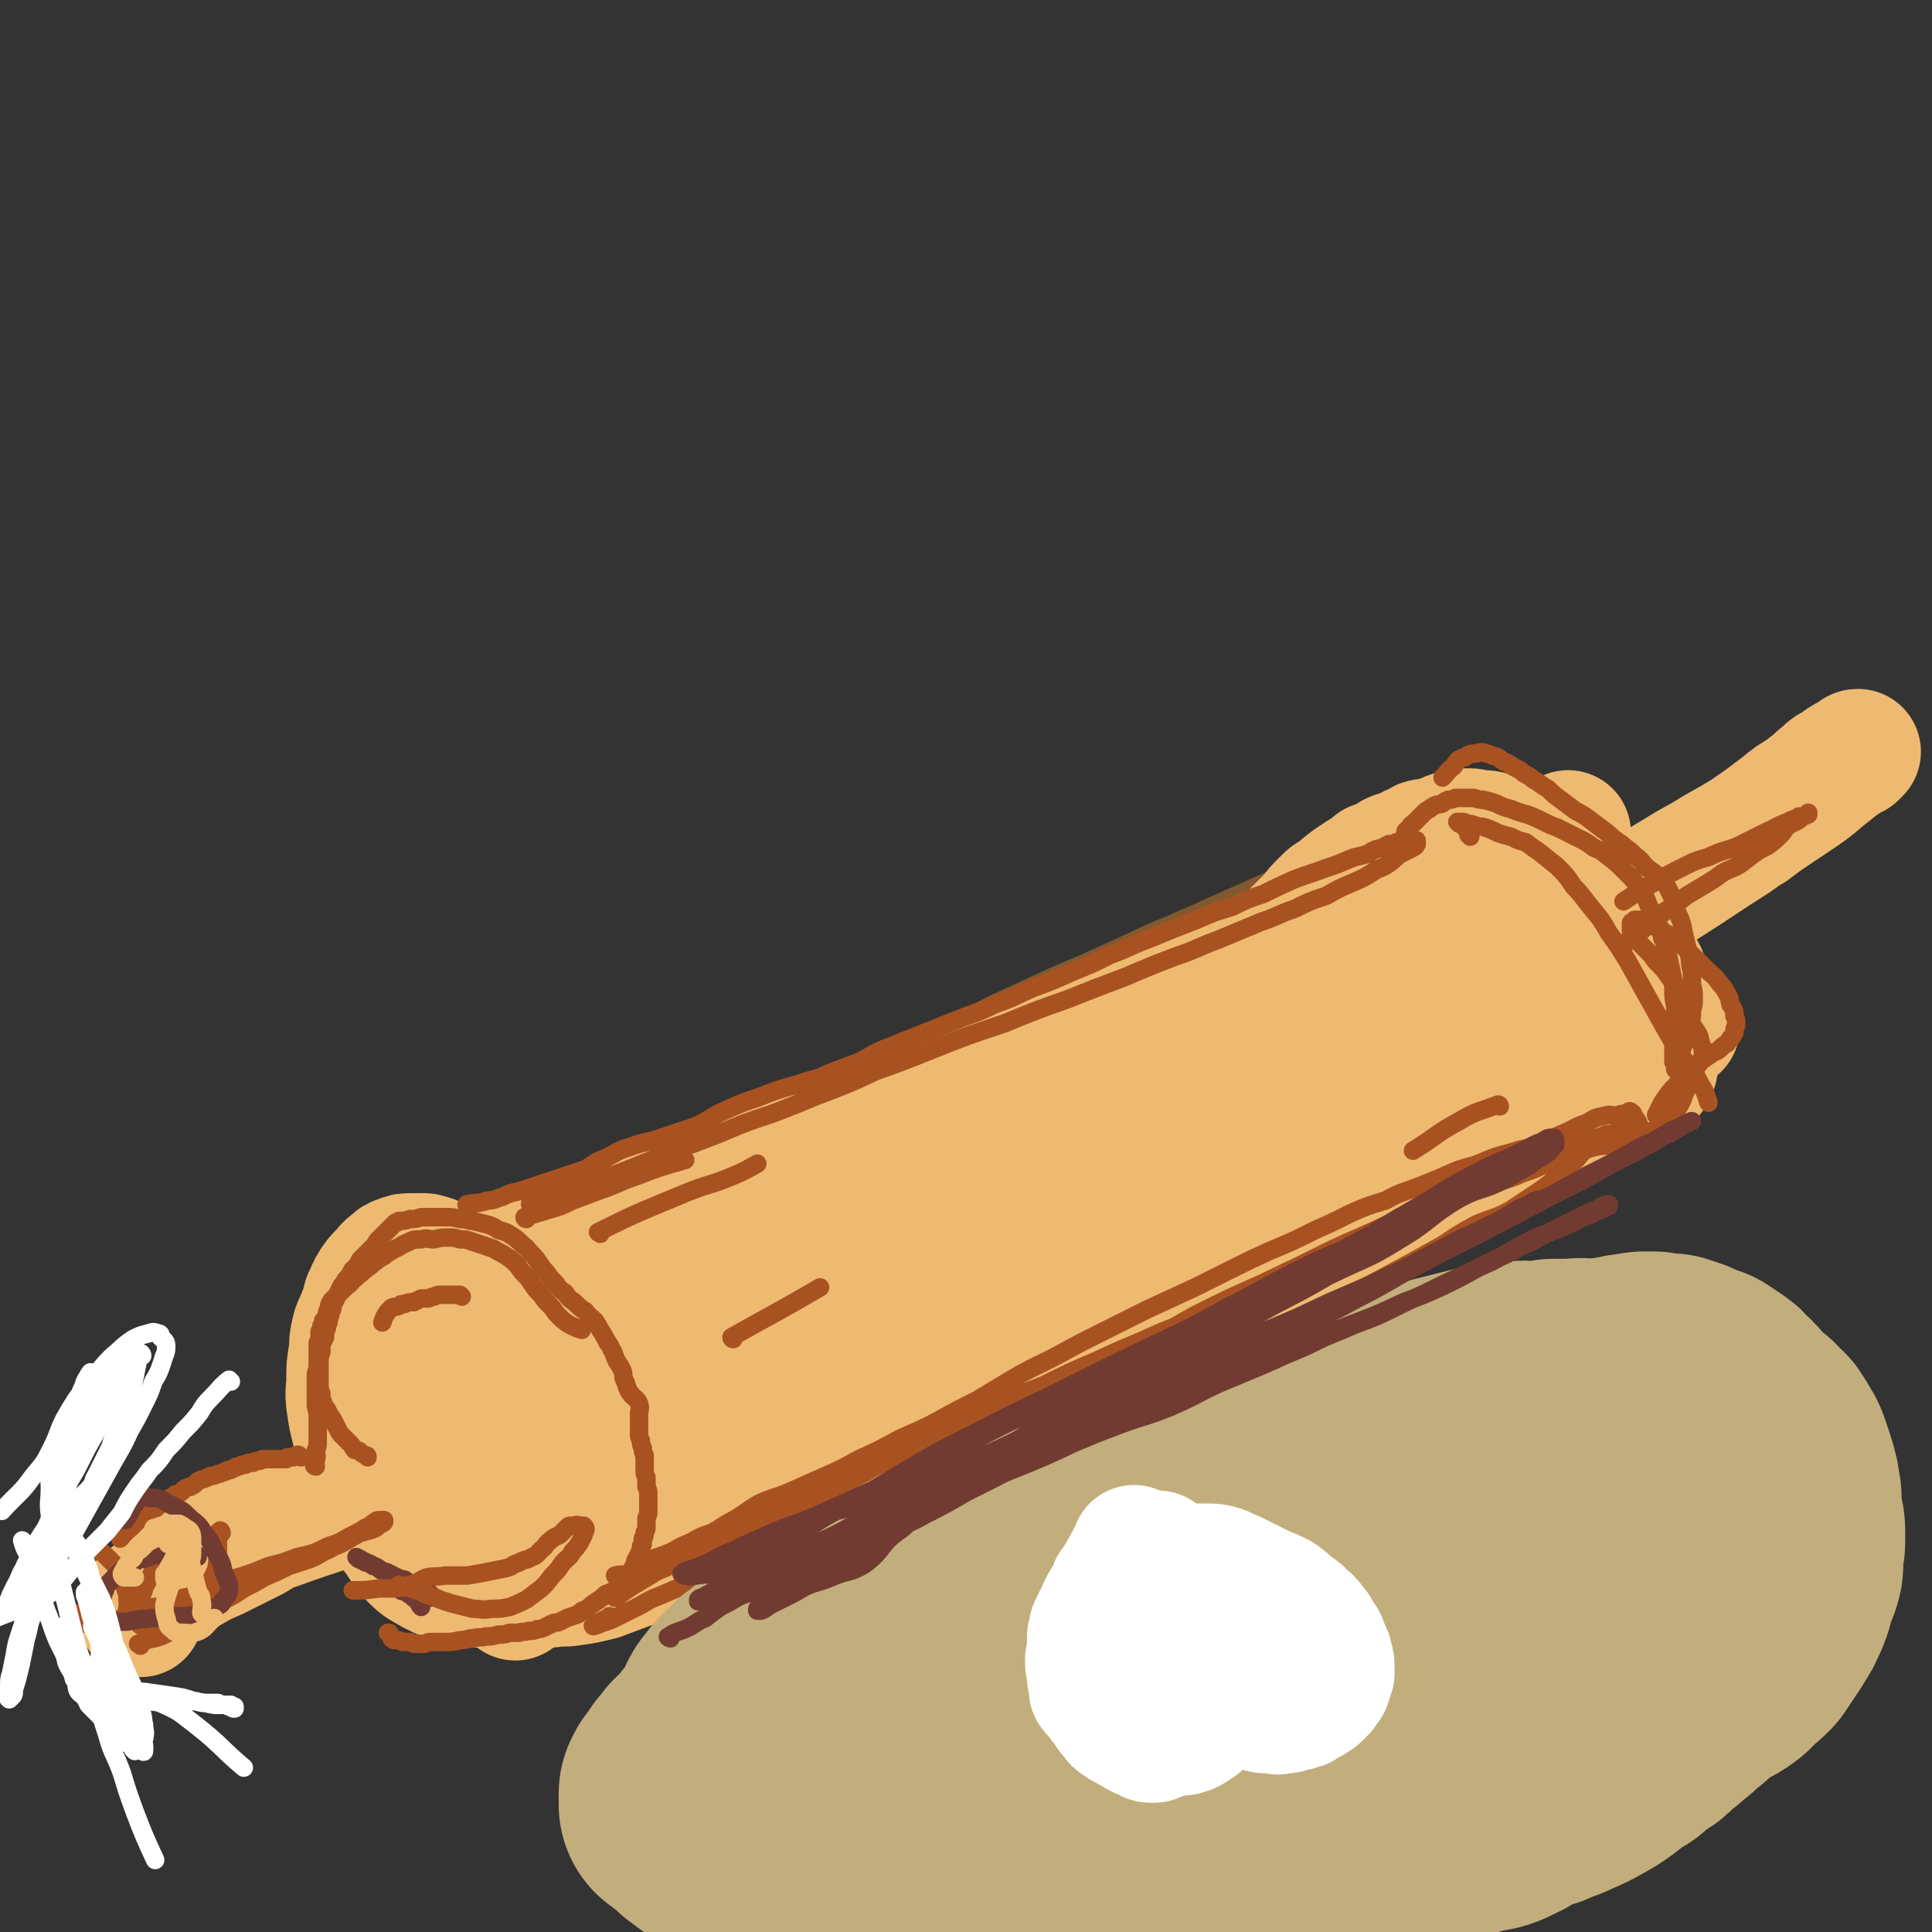 <svg viewBox='0 0 1046 1046' version='1.1' xmlns='http://www.w3.org/2000/svg' xmlns:xlink='http://www.w3.org/1999/xlink'><rect x="0" y="0" width="1046" height="1046" fill="#333333" stroke="none"/><g fill='none' stroke='rgb(129,89,47)' stroke-width='68' stroke-linecap='round' stroke-linejoin='round'><path d='M204,717c0,-1 -1,-1 -1,-1 3,-2 4,-2 8,-4 2,-1 2,-1 5,-3 3,-1 3,-1 6,-2 3,-2 3,-2 5,-3 4,-1 3,-1 7,-2 3,-1 3,-1 6,-2 3,-1 3,-1 6,-2 3,-1 3,-1 6,-2 3,-1 3,-2 6,-3 4,-1 4,-1 7,-2 4,-2 4,-2 8,-3 5,-2 5,-2 10,-4 6,-2 6,-3 13,-5 7,-2 7,-1 13,-4 6,-2 6,-2 13,-5 6,-3 6,-4 13,-7 8,-4 8,-4 16,-7 10,-4 10,-3 20,-7 10,-3 10,-3 20,-8 9,-4 9,-5 18,-10 11,-5 12,-4 23,-9 12,-4 12,-4 24,-9 12,-5 12,-5 23,-10 13,-6 13,-6 26,-12 11,-5 11,-5 23,-10 11,-5 11,-5 22,-11 13,-6 13,-6 26,-12 11,-5 11,-5 23,-10 11,-5 11,-5 22,-10 13,-6 12,-6 25,-11 10,-5 10,-4 20,-9 9,-4 9,-4 18,-8 9,-4 9,-4 18,-8 9,-4 9,-4 19,-8 7,-3 7,-3 14,-6 7,-3 7,-3 13,-6 4,-2 4,-2 9,-4 4,-3 4,-3 8,-5 6,-2 6,-2 11,-5 5,-2 5,-2 10,-5 4,-2 4,-1 9,-3 3,-2 3,-2 7,-4 3,-1 3,-1 6,-2 2,-1 2,-1 3,-1 2,-1 1,-1 3,-1 0,0 0,0 1,0 0,0 0,0 1,0 0,0 0,0 0,0 0,1 1,1 0,2 0,1 0,1 -1,1 -1,0 -1,0 -2,1 -2,0 -2,0 -4,2 -2,3 -1,4 -4,7 -4,3 -4,3 -8,6 -6,4 -6,4 -12,8 -5,3 -6,3 -11,6 -7,5 -6,5 -13,10 -8,5 -8,5 -17,9 -10,5 -10,5 -20,10 -9,4 -9,4 -18,8 -9,4 -9,4 -18,9 -11,4 -11,4 -21,9 -11,5 -11,5 -21,9 -10,4 -10,4 -19,8 -13,5 -13,5 -25,10 -12,5 -12,5 -23,10 -10,4 -10,4 -21,8 -12,5 -11,5 -23,10 -11,4 -12,4 -23,8 -9,4 -9,4 -19,8 -10,4 -10,4 -20,8 -10,4 -10,4 -21,8 -8,3 -8,4 -16,7 -7,2 -8,2 -15,5 -8,3 -8,3 -16,6 -9,3 -9,3 -17,6 -7,3 -7,3 -15,6 -6,2 -6,2 -12,5 -7,2 -7,2 -13,4 -7,3 -7,3 -14,6 -7,2 -7,2 -14,5 -6,2 -6,2 -12,4 -5,1 -5,1 -10,3 -4,1 -4,1 -8,3 -3,1 -3,1 -7,2 -3,2 -3,2 -7,3 -4,1 -4,1 -8,3 -4,1 -4,0 -7,1 -3,1 -3,2 -6,2 -3,1 -3,1 -6,2 -3,1 -3,1 -6,1 -1,0 -1,0 -3,0 -2,1 -2,1 -4,1 -1,0 -1,0 -3,1 -1,0 -1,0 -2,0 -1,0 -1,0 -3,0 -1,1 -1,1 -3,1 0,0 0,0 -1,0 -1,1 -1,1 -2,1 -1,0 -1,0 -1,0 -1,0 -1,0 -2,0 0,1 0,1 -1,1 0,1 0,0 -1,1 0,0 0,0 0,0 0,0 0,0 0,1 -1,0 -1,0 -1,0 0,0 0,-1 0,-1 0,-1 1,-2 0,-2 -1,-1 -2,0 -4,-1 '/></g>
<g fill='none' stroke='rgb(238,186,113)' stroke-width='68' stroke-linecap='round' stroke-linejoin='round'><path d='M242,727c0,0 -1,0 -1,-1 3,-3 4,-3 8,-7 1,-1 1,-1 3,-3 2,-1 2,-1 5,-3 2,-1 2,-1 4,-3 3,-1 3,-1 6,-2 3,-1 3,-2 6,-3 3,0 3,0 6,-1 4,0 4,0 8,0 4,-1 4,-1 8,-2 5,-1 5,-1 10,-2 6,-1 6,-1 11,-3 4,-1 4,-1 8,-2 4,-1 4,-1 8,-2 5,-2 5,-2 9,-4 5,-1 5,-1 10,-3 5,-2 5,-2 11,-3 7,-2 7,-2 14,-4 7,-1 7,-2 14,-4 7,-1 7,-1 13,-3 6,-1 6,-1 13,-3 6,-3 6,-3 12,-5 8,-3 8,-3 15,-5 8,-3 8,-2 15,-5 7,-2 7,-3 14,-5 7,-3 7,-2 14,-5 8,-3 7,-3 14,-6 9,-3 9,-3 17,-6 7,-3 7,-3 15,-6 8,-3 8,-3 15,-6 8,-4 8,-4 16,-7 9,-4 9,-4 18,-8 9,-4 9,-4 18,-8 9,-4 9,-3 17,-7 9,-4 9,-4 18,-8 11,-5 11,-5 21,-9 9,-4 9,-4 19,-7 8,-4 8,-4 17,-8 9,-4 9,-4 18,-7 9,-4 9,-4 17,-7 7,-3 7,-3 15,-6 6,-3 6,-3 13,-5 6,-3 6,-3 11,-5 5,-3 5,-3 11,-5 5,-3 5,-3 10,-5 6,-3 6,-3 11,-5 4,-2 4,-2 8,-4 3,-2 3,-2 6,-3 2,-1 2,-1 4,-3 2,-1 2,-1 3,-2 1,-1 1,-1 3,-1 0,-1 0,-1 1,-2 0,0 0,0 1,-1 0,-1 0,-1 0,-1 0,0 0,0 0,0 0,0 0,0 -1,0 0,0 0,0 0,0 -1,0 -1,0 -1,0 0,0 0,0 -1,0 -1,1 -1,1 -2,1 -2,0 -2,-1 -4,-1 -2,0 -2,1 -5,1 -4,1 -4,0 -8,1 -5,1 -5,1 -9,2 -5,2 -5,2 -10,3 -6,2 -6,2 -12,4 -7,3 -7,3 -14,6 -8,4 -8,4 -17,8 -10,4 -10,4 -19,9 -10,4 -10,4 -20,9 -10,5 -10,5 -20,11 -11,5 -11,5 -21,10 -9,5 -9,5 -17,10 -9,5 -9,6 -18,10 -11,6 -11,6 -21,12 -11,5 -11,5 -22,10 -10,5 -10,5 -19,9 -11,5 -11,5 -22,10 -12,6 -12,6 -24,11 -9,4 -9,4 -19,8 -9,4 -9,4 -18,7 -10,4 -10,4 -20,8 -10,4 -10,4 -19,7 -8,3 -8,3 -16,6 -8,3 -8,3 -16,6 -9,4 -8,4 -17,7 -8,3 -9,3 -17,6 -7,3 -6,3 -13,6 -7,4 -7,4 -13,7 -8,3 -8,3 -16,7 -8,3 -8,3 -16,7 -7,3 -7,3 -14,6 -6,2 -6,2 -11,5 -6,2 -6,3 -11,5 -5,3 -5,3 -11,5 -5,3 -5,3 -11,5 -6,3 -6,3 -12,5 -4,2 -4,2 -9,4 -2,1 -2,0 -5,1 -2,1 -2,1 -4,1 0,1 0,1 -1,1 0,0 0,-1 0,-1 3,-1 3,-1 6,-3 '/><path d='M236,770c0,0 -1,-1 -1,-1 -2,-2 -2,-2 -4,-4 -1,0 0,-1 -1,-2 -2,-1 -2,-1 -3,-2 -1,-2 -1,-2 -2,-3 -1,-1 -1,-1 -2,-2 -1,-1 -1,-1 -2,-2 -1,0 0,0 -1,0 -1,-1 -1,-1 -1,-2 -1,0 -1,0 -2,1 0,0 0,0 0,1 0,2 0,2 0,3 0,4 0,4 0,8 1,5 1,5 2,10 2,5 2,5 4,11 3,6 3,6 5,12 3,6 3,6 7,13 3,6 2,7 6,11 5,6 7,4 13,9 4,3 4,3 8,6 3,1 3,2 6,3 2,1 2,1 4,1 1,1 2,0 3,0 1,-1 1,-1 2,-3 2,-2 2,-2 2,-5 1,-3 1,-4 1,-7 1,-5 1,-5 0,-9 0,-5 0,-5 -1,-10 -1,-5 -1,-5 -2,-10 -2,-7 -2,-7 -4,-13 -2,-6 -2,-6 -5,-12 -3,-6 -3,-6 -6,-11 -4,-6 -4,-5 -9,-10 -4,-4 -4,-4 -8,-7 -3,-3 -3,-4 -6,-6 -3,-2 -3,-2 -6,-4 -1,-1 -1,-1 -3,-2 -1,-1 -1,-1 -3,-2 0,0 0,0 -1,0 0,0 -1,0 -1,0 -2,2 -1,2 -2,4 -1,2 -1,2 -2,4 -1,3 0,3 0,6 -1,3 -1,3 0,7 0,5 0,5 1,9 1,5 1,5 3,10 2,4 2,4 4,8 2,3 1,4 4,7 3,3 4,2 8,4 4,2 4,2 8,3 4,0 4,0 8,0 4,0 4,0 9,0 4,-1 4,-1 8,-2 3,-1 3,-1 7,-3 3,-2 3,-2 6,-4 3,-2 3,-2 5,-4 3,-2 3,-2 5,-5 1,-3 2,-3 2,-6 1,-3 1,-3 1,-7 0,-5 0,-5 -1,-9 -1,-5 -1,-5 -3,-9 -2,-5 -2,-4 -5,-9 -3,-4 -3,-4 -6,-9 -3,-4 -3,-4 -7,-9 -3,-4 -3,-4 -7,-8 -3,-3 -4,-3 -8,-5 -5,-3 -5,-3 -10,-5 -5,-1 -5,-1 -10,-2 -4,0 -4,0 -9,0 -4,0 -4,-1 -9,-1 -3,1 -3,1 -7,2 -3,1 -3,1 -6,1 -3,1 -3,0 -5,1 -2,1 -2,1 -4,2 -2,1 -2,1 -3,2 -2,3 -2,3 -3,6 -2,3 -2,3 -3,6 -2,4 -2,4 -3,9 -1,5 0,5 -1,10 -1,6 -1,6 -1,13 0,6 -1,6 0,13 1,7 1,7 3,15 1,6 2,6 4,12 3,6 3,6 6,11 3,6 3,6 6,10 4,6 4,6 9,11 3,3 4,3 8,7 4,3 4,3 8,6 4,3 4,2 8,4 4,2 4,3 8,4 4,1 4,0 7,0 3,0 3,0 6,-1 3,-1 3,-1 6,-3 3,-2 4,-1 7,-3 4,-4 4,-4 7,-9 4,-5 4,-5 7,-10 3,-6 3,-6 6,-13 2,-7 2,-7 3,-14 1,-8 2,-8 2,-16 -1,-8 -1,-8 -3,-15 -2,-8 -1,-8 -4,-15 -2,-7 -2,-7 -5,-14 -4,-6 -4,-6 -8,-12 -4,-6 -4,-6 -8,-11 -5,-5 -5,-5 -11,-9 -5,-4 -6,-4 -11,-7 -6,-3 -6,-3 -12,-5 -4,-2 -4,-2 -8,-3 -4,0 -4,0 -7,0 -3,0 -4,0 -6,1 -3,1 -3,1 -5,3 -3,2 -3,3 -5,5 -3,3 -3,3 -5,6 -2,3 -2,4 -4,8 -1,4 -1,4 -2,8 -1,6 -1,6 -2,11 -1,6 -1,6 -1,13 -1,8 -1,8 -1,15 0,9 -1,9 0,17 1,9 2,9 4,18 1,9 1,9 4,17 3,8 2,9 6,17 4,7 4,7 9,13 4,6 4,7 9,12 4,4 5,4 10,7 6,3 6,3 12,5 5,2 5,1 11,2 5,0 5,0 9,0 5,-1 5,-1 9,-2 4,-2 4,-2 7,-5 4,-4 4,-4 7,-9 4,-7 4,-7 6,-14 3,-8 2,-8 4,-16 2,-9 2,-9 3,-17 1,-10 1,-10 1,-19 1,-10 1,-10 0,-21 0,-9 -1,-9 -2,-18 -1,-8 -1,-8 -3,-15 -2,-8 -2,-8 -4,-15 -2,-6 -1,-6 -4,-12 -1,-4 -1,-4 -3,-8 -2,-2 -2,-2 -4,-4 -1,-2 -1,-2 -3,-2 -1,0 -1,0 -3,0 -2,1 -2,1 -3,2 -3,2 -2,2 -5,4 -3,3 -3,3 -6,5 -4,3 -3,3 -7,6 -4,4 -4,4 -8,8 -5,4 -5,4 -9,9 -5,6 -5,6 -9,11 -3,6 -3,6 -6,12 -3,6 -3,6 -6,13 -2,6 -2,6 -3,13 -1,6 -2,6 -2,12 0,6 0,6 1,11 1,4 1,5 4,8 2,4 2,5 6,7 3,3 4,3 8,5 6,1 6,1 12,1 6,0 6,0 12,-1 6,-1 6,-1 11,-3 6,-3 6,-3 11,-6 4,-3 5,-3 8,-7 4,-3 4,-3 7,-8 2,-4 2,-4 4,-8 1,-5 1,-5 1,-9 -1,-4 0,-5 -3,-8 -1,-3 -2,-3 -5,-4 -3,-2 -3,-2 -7,-2 -3,0 -3,1 -7,2 -4,1 -4,1 -8,3 -4,2 -4,2 -8,5 -3,2 -3,2 -6,6 -2,2 -1,2 -3,4 -2,2 -2,2 -4,4 '/><path d='M242,725c0,0 -1,0 -1,-1 2,-2 3,-2 5,-4 2,-1 2,-1 4,-3 2,-1 2,-1 4,-3 2,-1 2,-1 4,-3 1,-1 1,-1 3,-2 1,-1 1,-1 3,-2 1,-1 1,-1 3,-2 1,-1 1,-2 3,-2 2,-1 2,-1 4,-1 2,-1 2,-1 4,-2 2,-1 2,-1 4,-1 1,-1 1,-1 3,-2 2,0 2,0 3,-1 2,0 2,0 3,-1 2,-1 2,-1 4,-2 2,0 2,0 4,0 2,-1 2,-1 4,-1 3,-1 3,-1 5,-1 3,-1 3,-1 5,-2 2,-1 2,-1 5,-2 2,0 2,0 4,-1 3,-1 3,-1 5,-2 3,-1 3,-1 5,-2 3,-1 3,-1 5,-2 3,-1 3,-1 5,-3 2,-1 2,-1 3,-2 2,-1 2,-1 4,-2 2,-1 2,-1 4,-2 2,-1 2,-1 4,-2 2,-2 2,-2 4,-3 3,-1 3,-1 6,-3 3,-1 3,-1 6,-2 3,-1 3,-1 6,-2 3,-1 3,-1 7,-2 3,-1 3,-1 6,-2 3,-1 3,-1 6,-2 3,-1 3,-1 6,-2 4,-1 4,-1 7,-1 3,-1 3,-1 6,-3 3,-1 3,-1 7,-2 3,-1 3,-1 7,-2 3,-2 3,-2 7,-3 4,-2 5,-2 9,-4 4,-1 4,-1 7,-3 4,-2 4,-2 8,-3 4,-2 4,-2 8,-4 4,-2 4,-2 7,-3 4,-2 4,-2 8,-4 3,-2 3,-2 7,-4 3,-2 3,-2 7,-4 3,-1 3,-1 7,-3 4,-2 4,-2 8,-4 4,-1 4,-1 8,-3 4,-2 4,-1 8,-3 4,-2 4,-2 8,-4 3,-1 3,-1 7,-2 3,-2 3,-2 6,-3 4,-2 4,-2 7,-3 4,-2 4,-2 7,-3 4,-2 4,-2 8,-4 4,-1 4,-2 8,-3 5,-2 5,-2 10,-4 4,-2 4,-2 8,-4 4,-2 4,-1 7,-3 3,-2 3,-2 6,-3 2,-2 2,-2 5,-3 3,-2 3,-2 6,-4 4,-2 4,-2 7,-4 3,-2 3,-2 7,-4 4,-3 4,-3 8,-5 5,-3 5,-2 10,-5 4,-2 4,-2 8,-4 4,-2 4,-2 8,-4 4,-2 4,-2 8,-4 3,-2 3,-2 6,-4 3,-1 3,-1 6,-3 3,-1 3,-1 6,-3 4,-2 4,-2 8,-3 4,-2 4,-2 9,-4 5,-2 5,-2 10,-4 6,-2 6,-2 11,-4 5,-1 5,-1 11,-3 5,-2 5,-1 11,-3 6,-2 6,-3 12,-5 7,-2 7,-2 14,-4 7,-3 7,-3 14,-5 4,-1 4,-1 9,-3 3,-1 4,-1 7,-2 3,-1 3,-1 6,-2 2,-1 2,-1 4,-2 1,-1 1,-1 2,-1 0,0 0,0 1,-1 0,0 0,0 0,0 0,0 0,0 0,0 -1,0 -1,0 -2,0 -1,0 -1,0 -2,1 -2,0 -2,0 -4,1 -3,1 -3,1 -7,2 -4,2 -4,2 -9,3 -6,1 -6,0 -12,2 -5,1 -5,1 -11,2 -4,1 -5,1 -9,2 -5,2 -5,2 -10,3 -7,3 -7,3 -14,6 -9,4 -10,3 -19,7 -10,4 -10,4 -20,8 -13,6 -13,6 -25,12 -16,7 -16,7 -33,14 -11,6 -11,6 -23,11 -9,5 -9,5 -18,9 -11,6 -11,6 -22,11 -10,5 -10,5 -20,10 -10,4 -9,4 -19,8 -10,5 -10,5 -21,10 -11,4 -10,4 -21,9 -9,3 -9,3 -17,6 -9,4 -9,4 -18,7 -11,5 -11,5 -21,9 -10,4 -10,3 -20,7 -7,3 -7,3 -15,5 -7,3 -7,3 -14,5 -6,2 -6,3 -12,5 -6,2 -6,2 -11,4 -6,2 -6,2 -11,4 -5,2 -6,2 -11,3 -5,2 -5,3 -11,5 -6,2 -6,2 -12,5 -6,2 -7,2 -13,5 -6,2 -6,2 -13,5 -6,2 -6,2 -11,5 -5,2 -5,2 -10,4 -5,3 -5,3 -10,6 -5,3 -5,3 -10,6 -5,2 -5,3 -10,6 -4,2 -4,2 -8,5 -3,2 -3,2 -7,4 -3,2 -3,2 -6,4 -2,2 -2,1 -4,3 -1,0 -1,0 -2,1 -1,1 -1,1 -1,1 -1,1 -1,1 -1,1 1,0 1,0 2,-1 1,0 1,0 1,0 0,0 0,0 1,-1 1,0 1,0 2,-1 1,0 1,0 2,0 1,-1 1,-1 3,-1 3,-1 3,-1 6,-2 4,-1 4,-1 7,-2 4,-2 5,-1 9,-3 5,-2 5,-2 10,-5 5,-2 5,-2 11,-5 8,-4 8,-3 16,-7 9,-4 9,-5 18,-9 8,-4 8,-4 16,-8 8,-4 8,-4 15,-8 8,-4 8,-4 16,-9 9,-5 9,-5 19,-9 8,-4 9,-4 17,-9 7,-3 7,-3 14,-6 7,-4 7,-4 14,-7 8,-4 8,-5 16,-8 8,-4 8,-4 16,-8 7,-3 7,-3 15,-6 6,-3 6,-3 13,-6 7,-4 7,-4 15,-7 8,-4 8,-4 17,-8 8,-3 8,-3 16,-6 7,-3 7,-3 14,-6 7,-3 7,-3 14,-6 8,-2 8,-2 15,-5 8,-3 8,-3 16,-6 7,-2 7,-2 14,-4 7,-2 7,-2 13,-4 6,-2 6,-2 12,-5 7,-2 7,-2 15,-5 7,-3 7,-2 14,-5 6,-2 6,-2 13,-4 6,-3 6,-3 11,-5 6,-3 6,-3 12,-5 6,-3 6,-3 13,-6 7,-3 7,-3 14,-6 6,-3 7,-3 13,-5 5,-3 5,-3 10,-5 5,-2 5,-2 9,-4 4,-2 4,-2 8,-3 3,-2 3,-2 6,-3 3,-2 3,-2 7,-3 3,-2 3,-2 7,-3 3,-2 3,-2 7,-3 3,-2 3,-2 7,-3 2,-1 2,-1 5,-2 3,-1 2,-1 5,-2 2,-1 2,-1 5,-2 2,-1 2,-1 4,-2 2,-1 2,-1 4,-2 2,-1 2,-1 4,-2 1,-1 1,-1 3,-1 1,-1 1,-1 3,-2 1,0 1,0 2,-1 1,0 1,0 3,-1 0,0 0,0 1,-1 1,0 1,0 2,-1 1,0 1,0 3,-1 0,0 0,0 1,0 0,0 0,0 1,-1 0,0 0,0 0,0 1,0 1,0 2,-1 0,0 0,0 0,0 1,-1 1,-1 2,-1 1,0 1,0 1,0 1,0 1,-1 1,-1 '/><path d='M790,476c0,0 -1,0 -1,-1 2,-1 3,0 6,-2 2,-1 2,-1 4,-3 3,-1 3,-1 6,-3 2,-1 2,-1 5,-1 2,-1 2,-1 4,-2 2,0 2,0 4,-1 2,0 2,0 3,0 1,-1 2,-1 3,-1 0,0 0,-1 1,-1 0,0 0,-1 1,-1 1,0 1,1 2,1 1,0 1,-1 1,-1 1,0 1,0 1,-1 1,0 1,0 1,0 1,-1 1,-1 2,-1 0,-1 0,-1 0,-1 1,-1 1,-1 1,-1 -1,0 -1,1 -1,1 -1,0 -1,0 -1,0 -1,1 -1,1 -2,1 0,2 0,2 -1,3 0,1 0,1 -1,2 0,1 0,1 0,1 -1,2 -1,2 -2,4 0,1 0,1 0,2 0,1 0,1 0,2 0,1 0,1 0,2 1,1 1,1 1,2 1,1 1,1 1,2 1,0 1,0 2,1 1,1 1,1 2,2 1,1 1,1 1,1 2,1 2,1 3,2 1,0 1,0 2,0 1,1 1,0 3,1 2,0 2,0 3,1 2,1 2,1 3,1 2,1 2,1 3,2 1,1 1,1 3,2 1,1 1,2 3,3 2,2 2,2 4,4 1,1 1,1 2,2 2,4 2,4 3,7 1,3 1,3 2,6 0,2 0,2 0,4 0,1 0,1 0,3 0,1 0,1 0,2 0,1 0,1 1,1 0,1 0,1 1,1 0,0 0,0 0,0 0,0 0,0 0,1 0,0 0,1 0,1 0,0 0,-1 1,-1 0,-1 0,-1 0,-1 0,0 0,0 0,-1 0,0 0,-1 0,-1 0,0 0,0 0,0 0,1 -1,1 -1,1 0,0 0,0 0,0 0,0 0,0 -1,-1 0,0 0,0 0,0 -1,-1 -1,-1 -2,-2 -1,-1 -1,-1 -2,-3 -3,-3 -3,-3 -5,-5 -3,-4 -3,-4 -5,-7 -3,-3 -3,-3 -6,-5 -3,-4 -3,-4 -6,-7 -3,-2 -3,-2 -5,-5 -3,-3 -3,-3 -6,-6 -2,-3 -2,-3 -4,-6 -1,-2 -1,-2 -3,-4 -1,-2 -1,-2 -1,-4 -1,-1 -1,-1 -2,-3 0,0 0,0 0,-1 -1,0 -1,-1 -1,-1 0,0 1,-1 1,-1 0,0 0,0 0,1 1,0 1,0 1,0 1,1 1,1 2,2 0,1 0,1 1,2 1,2 1,2 2,4 1,3 1,3 2,6 1,3 2,3 3,7 1,3 1,3 3,6 2,4 2,4 4,7 2,3 1,3 4,6 2,3 2,3 4,6 3,3 3,3 6,6 2,2 2,2 4,4 '/><path d='M828,487c0,0 -2,-2 -1,-1 6,6 7,7 15,13 3,3 3,3 7,6 3,4 3,4 7,8 3,4 4,4 7,7 3,4 3,4 5,8 3,4 3,4 5,8 1,4 1,4 3,8 1,2 1,2 2,5 0,1 0,1 1,3 0,1 0,1 0,2 1,1 1,1 0,1 0,0 0,1 0,0 -1,0 -2,0 -3,-1 -2,-2 -2,-2 -3,-4 -2,-3 -2,-3 -4,-6 -2,-3 -2,-3 -4,-7 -3,-5 -2,-5 -5,-10 -3,-4 -4,-4 -7,-8 -3,-5 -3,-5 -6,-9 -4,-5 -4,-4 -8,-8 -3,-4 -3,-4 -7,-8 -3,-3 -3,-3 -6,-6 -3,-3 -3,-3 -6,-5 -2,-2 -2,-2 -4,-4 -1,-2 -1,-2 -3,-3 -1,-1 -1,-1 -2,-2 -1,0 -1,0 -1,-1 -1,0 -1,1 -2,1 0,0 0,0 0,0 0,0 0,-1 0,-1 0,1 0,1 1,2 3,2 3,2 5,5 '/><path d='M837,531c0,0 -1,-1 -1,-1 1,5 1,6 2,11 0,4 1,4 1,7 0,4 0,4 -1,8 0,4 -1,4 -2,8 -1,3 -2,3 -3,7 -3,4 -2,4 -5,7 -3,4 -3,3 -6,7 -4,4 -3,4 -7,7 -4,5 -4,5 -9,8 -6,4 -6,4 -12,7 -5,3 -5,3 -10,5 -4,2 -4,2 -9,3 -2,1 -2,2 -5,2 -2,0 -3,0 -5,0 -1,0 -1,0 -2,-1 0,0 1,0 1,-1 0,-1 -1,-1 -1,-3 '/><path d='M814,576c0,0 -1,-1 -1,-1 -5,4 -5,5 -9,9 -5,4 -5,4 -9,8 -7,6 -6,6 -13,12 -8,6 -8,6 -17,11 -10,7 -10,6 -20,12 -10,6 -10,6 -20,12 -9,5 -8,5 -17,9 -8,4 -8,4 -17,7 -8,3 -8,2 -16,5 -6,2 -6,2 -11,3 -5,1 -5,1 -9,2 -2,1 -2,1 -5,2 -1,1 -1,1 -3,2 0,0 -1,0 -1,0 0,0 -1,-1 0,-1 2,-1 2,-1 5,-2 5,-2 5,-3 10,-4 9,-3 9,-2 17,-5 10,-4 9,-5 18,-9 11,-5 11,-5 22,-9 11,-5 11,-4 22,-8 11,-4 11,-5 21,-9 8,-3 8,-4 17,-7 6,-3 6,-3 13,-6 5,-2 5,-2 9,-5 3,-2 3,-2 6,-3 2,-1 2,-1 3,-2 0,0 0,0 -1,0 -1,0 -1,1 -2,1 -3,0 -3,0 -7,0 -5,1 -5,0 -10,1 -8,2 -8,3 -15,6 -11,5 -10,5 -21,10 -16,6 -16,7 -33,12 -19,7 -20,6 -39,13 -16,6 -16,6 -32,12 -20,7 -20,8 -39,16 -18,6 -18,6 -35,13 -16,6 -16,6 -32,13 -11,4 -11,4 -21,9 -7,2 -7,3 -13,5 -4,2 -4,2 -8,4 -2,0 -2,0 -4,1 0,0 0,0 0,0 3,-2 4,-2 7,-4 11,-6 11,-5 21,-12 16,-10 16,-11 32,-21 19,-11 19,-11 38,-22 20,-10 20,-9 40,-19 19,-9 19,-10 39,-19 18,-8 18,-8 37,-16 15,-5 15,-5 30,-10 9,-4 9,-4 19,-6 6,-2 6,-1 12,-3 3,-1 3,-2 6,-4 1,0 2,-1 2,-2 -1,0 -3,1 -5,2 -6,3 -6,4 -13,6 -10,5 -11,5 -22,8 -15,5 -15,5 -30,10 -18,6 -18,7 -36,13 -20,8 -20,8 -41,15 -23,8 -23,8 -46,16 -24,8 -24,7 -47,16 -24,8 -23,8 -47,17 -20,8 -20,8 -41,16 -20,8 -20,8 -40,15 -19,7 -19,7 -37,14 -9,4 -9,4 -17,8 -4,2 -4,1 -7,3 -2,1 -2,1 -3,3 0,0 0,0 1,0 1,0 1,0 2,0 6,-1 6,-2 12,-4 15,-5 14,-5 29,-10 23,-10 23,-10 47,-19 22,-8 22,-7 44,-16 23,-9 22,-10 45,-19 27,-10 27,-10 54,-19 24,-8 24,-8 48,-16 20,-6 20,-6 41,-12 15,-4 15,-4 30,-8 10,-3 10,-3 20,-6 6,-2 6,-1 12,-3 3,0 3,-1 5,-1 0,-1 1,-1 1,0 -1,0 -2,1 -4,1 -8,3 -8,3 -16,6 -11,4 -11,4 -23,8 -15,5 -15,5 -31,10 -19,7 -19,7 -39,13 -27,9 -27,8 -53,17 -25,9 -25,9 -50,19 -24,10 -23,10 -47,20 -22,10 -22,9 -44,19 -19,8 -19,8 -37,16 -15,7 -15,7 -29,13 -8,4 -8,4 -16,8 -5,3 -5,3 -10,6 -4,2 -4,2 -7,5 -2,1 -2,1 -3,2 -1,1 -1,1 0,2 0,0 1,0 1,0 3,2 3,3 6,4 5,2 6,2 12,1 12,-1 12,-1 25,-5 18,-5 18,-6 37,-13 21,-7 21,-7 42,-15 24,-8 24,-8 47,-16 25,-9 25,-9 50,-18 26,-10 25,-11 51,-20 25,-10 25,-8 50,-18 21,-8 20,-9 41,-18 15,-7 16,-6 31,-13 10,-4 10,-4 19,-10 7,-3 6,-4 13,-7 4,-2 4,-2 8,-4 2,-1 2,-1 3,-2 0,0 -1,0 -2,1 -4,2 -4,2 -8,4 -11,4 -11,5 -21,9 -17,7 -17,6 -34,13 -19,8 -19,8 -39,16 -25,11 -25,12 -50,23 -29,12 -29,11 -58,23 -27,11 -27,11 -54,22 -25,10 -25,9 -50,19 -20,8 -20,8 -39,16 -18,8 -19,7 -37,14 -11,5 -11,5 -23,10 -8,4 -9,3 -18,7 -7,3 -7,3 -15,6 -4,2 -4,2 -8,4 -2,1 -2,1 -4,2 -1,0 -1,0 -1,0 2,1 2,1 4,1 6,1 6,2 11,1 9,0 9,0 18,-2 15,-5 15,-5 30,-11 19,-7 19,-7 38,-15 21,-8 21,-8 42,-16 22,-9 22,-8 44,-16 23,-9 23,-9 46,-18 23,-8 23,-7 46,-16 22,-8 22,-8 44,-16 21,-8 22,-6 41,-15 19,-10 19,-11 37,-23 11,-7 11,-8 21,-16 5,-4 5,-4 10,-8 4,-2 4,-2 7,-5 2,-1 2,-2 3,-3 0,-1 -1,-1 -1,-1 -5,1 -5,2 -10,3 -10,4 -10,5 -20,9 -13,6 -13,6 -26,12 -17,8 -17,8 -34,17 -19,9 -19,9 -37,18 -20,10 -20,10 -39,20 -20,10 -20,10 -40,20 -22,11 -22,11 -44,22 -22,12 -22,12 -45,23 -14,7 -14,7 -28,14 -10,6 -10,6 -20,12 -10,6 -10,7 -20,13 -8,6 -9,5 -17,11 -6,4 -5,4 -11,8 -3,3 -4,3 -7,5 -3,1 -3,1 -5,2 -1,1 -1,1 -2,2 -1,0 -1,0 -2,1 0,0 0,0 0,0 1,0 1,0 2,0 2,-2 2,-2 5,-3 6,-5 5,-5 11,-9 9,-6 10,-6 19,-11 13,-7 13,-7 25,-15 17,-9 17,-10 33,-20 22,-13 22,-13 44,-26 22,-12 22,-12 44,-24 18,-9 18,-8 36,-17 17,-9 17,-9 34,-17 16,-8 15,-9 31,-15 16,-5 16,-4 32,-9 11,-3 11,-3 22,-8 8,-3 7,-4 15,-8 7,-3 8,-2 15,-5 7,-1 6,-2 13,-3 3,-1 3,0 6,1 2,0 2,0 3,1 0,0 0,1 -1,1 -4,1 -5,0 -9,2 -9,3 -9,4 -17,7 -13,6 -13,6 -26,11 -16,7 -16,7 -31,13 -17,8 -17,8 -34,15 -19,8 -19,7 -38,15 -20,8 -20,8 -41,17 -18,7 -18,7 -36,15 -16,7 -16,7 -33,14 -14,6 -14,7 -29,13 -11,5 -11,5 -22,10 -12,6 -11,6 -23,11 -11,5 -11,5 -21,10 -7,3 -7,3 -13,7 -5,2 -5,2 -9,5 -3,1 -3,1 -6,2 -3,2 -3,2 -5,4 -2,1 -2,1 -4,2 -1,0 -1,0 -2,1 0,0 0,0 0,0 0,1 0,1 0,1 0,0 0,0 1,-1 0,0 0,0 1,0 0,0 1,0 1,0 1,-1 1,-1 3,-2 2,0 2,0 4,-1 4,-2 4,-2 7,-4 7,-2 7,-2 14,-5 10,-4 10,-4 21,-8 14,-5 14,-5 28,-10 22,-9 22,-10 44,-19 22,-9 22,-9 44,-18 19,-8 19,-8 38,-17 13,-6 13,-7 26,-13 12,-6 13,-6 25,-11 10,-5 10,-5 20,-10 9,-5 9,-5 18,-9 6,-3 6,-3 11,-6 4,-2 4,-2 7,-3 3,-2 3,-2 5,-3 2,-1 2,0 3,-1 0,0 0,0 0,0 -2,1 -2,2 -5,3 -4,2 -4,2 -8,4 -7,3 -7,3 -15,6 -10,5 -10,5 -20,10 -12,5 -12,5 -24,11 -12,5 -12,5 -25,11 -17,8 -17,8 -35,16 -21,10 -20,10 -41,19 -19,9 -19,8 -38,16 -12,6 -12,6 -25,11 -11,5 -11,5 -22,10 -11,4 -11,4 -21,8 -6,3 -6,3 -12,6 -5,2 -5,2 -9,4 -4,2 -4,2 -7,4 -4,1 -4,1 -7,3 -4,2 -4,2 -8,4 -3,1 -3,1 -7,3 -2,1 -2,1 -4,2 -2,1 -2,1 -4,2 -1,0 -1,0 -3,1 -2,1 -2,1 -3,1 -2,1 -2,1 -4,2 -2,2 -2,2 -4,3 -3,1 -3,1 -5,2 -2,2 -2,1 -4,3 -3,3 -2,3 -4,6 -2,1 -2,1 -4,2 -1,1 -1,1 -2,2 -1,1 0,2 -1,3 0,0 0,0 0,0 0,1 0,1 0,1 0,0 0,-1 0,-1 1,-1 1,-1 2,-1 1,-1 1,-1 1,-1 2,-2 2,-2 3,-3 2,-1 2,-1 4,-3 3,-1 3,-2 6,-3 5,-2 5,-1 10,-3 6,-2 6,-2 12,-4 6,-2 6,-2 11,-4 5,-1 5,-1 10,-3 5,-1 5,-1 10,-3 6,-2 6,-2 11,-4 8,-2 8,-2 15,-5 8,-2 8,-2 16,-5 7,-2 7,-3 14,-5 7,-3 7,-3 15,-6 8,-3 8,-3 16,-7 11,-4 11,-4 21,-8 9,-3 9,-3 18,-7 9,-4 9,-4 18,-8 10,-5 10,-5 20,-10 10,-5 10,-5 19,-10 9,-5 9,-5 17,-9 9,-5 9,-5 17,-9 10,-5 10,-5 19,-10 8,-5 9,-4 17,-9 7,-4 7,-4 15,-8 8,-4 8,-4 17,-9 9,-4 9,-4 18,-9 8,-4 8,-4 17,-9 7,-3 7,-3 15,-7 7,-3 7,-3 13,-7 9,-4 9,-4 17,-7 8,-4 8,-4 16,-7 7,-3 7,-3 13,-5 6,-3 6,-2 12,-5 5,-2 5,-2 9,-4 5,-2 5,-2 10,-5 7,-2 7,-2 13,-5 7,-3 7,-3 14,-6 5,-3 5,-3 11,-5 5,-2 5,-2 10,-5 4,-2 4,-2 8,-4 4,-2 4,-2 8,-4 2,-1 2,-1 5,-2 3,-2 3,-2 5,-4 4,-2 4,-2 8,-4 4,-2 4,-2 7,-3 2,-2 2,-2 5,-3 3,-1 3,-1 5,-2 2,-1 2,-1 4,-2 1,0 1,0 2,0 3,-2 3,-2 6,-3 1,-1 1,-1 2,-2 1,0 1,0 2,-1 1,0 1,0 2,-1 0,0 0,0 1,-1 0,0 0,0 0,-1 1,0 1,0 1,0 1,-1 1,-1 1,-1 0,0 0,-1 1,-1 0,-1 0,-1 0,-1 1,-1 1,-1 1,-2 0,-1 0,-1 1,-1 0,-1 0,-1 0,-1 0,-1 0,-1 0,-1 0,0 0,0 0,0 1,0 0,-1 0,-1 0,0 0,1 0,1 0,0 0,-1 0,-1 0,0 0,0 0,0 0,0 0,0 0,0 -1,0 -1,0 -1,0 -1,0 -1,0 -2,1 0,0 0,0 -1,1 -1,0 -1,0 -1,0 -1,1 -1,1 -2,1 -2,1 -2,1 -4,2 -2,1 -2,1 -4,2 -3,1 -3,1 -6,2 -4,2 -4,2 -7,4 -5,2 -5,2 -9,4 -6,2 -6,2 -11,5 -6,3 -6,3 -12,6 -6,3 -6,3 -13,6 -7,3 -7,3 -14,6 -7,3 -7,3 -14,7 -7,3 -7,3 -15,6 -7,4 -7,4 -15,7 -7,4 -7,4 -15,7 -9,4 -9,4 -18,8 -8,4 -8,4 -17,8 -9,4 -9,4 -18,8 -11,5 -11,5 -21,9 -11,5 -11,5 -23,10 -11,5 -11,5 -23,10 -13,6 -13,6 -26,12 -13,6 -13,6 -26,12 -13,6 -13,6 -26,12 -14,6 -14,6 -28,12 -14,7 -14,7 -28,13 -13,6 -13,6 -26,12 -13,5 -13,5 -26,11 -13,6 -13,6 -27,12 -11,5 -11,5 -23,10 -10,4 -10,4 -21,8 -9,4 -9,5 -19,8 -10,4 -10,4 -19,8 -9,4 -9,4 -17,7 -7,3 -7,3 -13,6 -3,1 -3,1 -7,3 -2,1 -2,1 -4,2 -2,1 -2,1 -3,3 -2,0 -2,0 -3,2 0,0 0,0 -1,1 0,0 0,0 -1,1 0,1 0,1 0,1 0,1 0,1 -1,2 0,1 0,1 0,2 0,0 0,0 0,0 0,1 0,1 0,1 0,1 -1,2 0,2 1,0 1,0 3,0 0,0 0,0 1,0 1,0 1,1 3,0 3,0 3,0 6,0 6,-1 6,0 12,-1 7,-1 7,-1 15,-3 8,-3 8,-3 16,-6 10,-4 10,-3 20,-7 13,-6 13,-6 26,-11 13,-6 13,-6 25,-12 15,-6 15,-6 29,-13 18,-9 18,-10 36,-18 18,-9 18,-9 36,-17 15,-8 15,-7 30,-15 13,-7 13,-7 26,-14 15,-8 15,-8 31,-16 12,-6 12,-6 24,-13 14,-7 13,-7 27,-14 13,-7 14,-6 27,-14 9,-6 8,-8 17,-14 9,-5 10,-4 19,-10 10,-5 10,-5 20,-11 8,-5 7,-6 15,-10 7,-4 7,-4 14,-8 7,-4 7,-4 14,-8 8,-4 8,-4 15,-8 7,-4 6,-4 12,-8 5,-3 5,-2 10,-6 4,-2 4,-2 7,-4 3,-3 3,-3 6,-6 3,-2 3,-2 5,-4 2,-1 2,-1 5,-3 3,-2 3,-2 7,-4 4,-2 4,-2 8,-4 4,-2 4,-2 8,-4 5,-2 5,-2 11,-4 4,-2 4,-2 8,-2 4,-1 4,0 8,-1 3,-1 3,-1 7,-3 3,-1 3,-1 6,-2 2,-1 1,-2 3,-3 2,0 2,0 3,-1 1,0 1,0 1,0 0,0 0,0 0,0 0,0 1,0 1,0 0,0 -1,0 -1,-1 0,0 0,1 0,0 0,0 0,0 0,0 0,-1 0,-1 0,-1 -1,0 -1,0 -1,0 0,0 -1,0 -1,0 0,0 0,0 0,0 0,1 0,1 0,1 0,0 0,0 0,0 0,-1 0,-1 -1,-1 0,-1 0,-1 0,-1 0,0 0,0 0,0 -1,-1 -1,-1 -1,-1 0,0 0,0 -1,-1 0,0 0,0 0,0 -1,-1 -1,-1 -1,-2 0,0 0,0 -1,-1 0,-1 0,-1 -1,-2 0,-1 0,-1 -1,-2 0,-1 0,-1 -1,-2 -1,-1 -1,-1 -1,-2 -1,0 -1,0 -1,-1 -1,-2 -1,-2 -1,-3 -1,-1 -1,-1 -1,-2 -1,-1 -1,-1 -1,-2 -1,-1 -1,-1 -1,-2 -1,-2 -1,-2 -1,-3 -1,-1 -1,-1 -2,-3 -1,-1 -1,-1 -2,-2 0,-1 0,-1 -1,-2 -1,-1 -1,-1 -2,-2 -2,-1 -2,-1 -3,-3 -1,-1 -1,-1 -3,-2 -1,-2 -1,-2 -2,-3 -2,-2 -2,-2 -3,-3 -2,-2 -2,-2 -4,-3 -1,-2 -1,-2 -3,-4 -2,-2 -2,-2 -3,-3 -2,-2 -2,-2 -3,-4 -2,-1 -2,-1 -3,-3 -2,-1 -2,-1 -3,-3 -2,-2 -2,-2 -3,-3 -2,-1 -2,-2 -3,-3 -1,-1 -1,-1 -3,-2 -1,-2 -1,-2 -2,-3 -1,-1 -1,-1 -3,-3 -1,-1 -1,-1 -2,-2 -1,-1 -1,-1 -2,-2 -1,-1 -1,-1 -2,-3 -1,-1 -1,-1 -3,-2 -1,-1 -1,-1 -2,-2 -1,-1 -1,-1 -3,-2 -1,-1 -1,-1 -3,-2 -1,-1 -1,-1 -3,-2 -1,0 -1,0 -3,-1 -1,-1 -1,-1 -2,-1 -2,-1 -2,-1 -4,-1 -1,-1 -1,-1 -3,-1 -2,-1 -2,-1 -4,-1 -2,0 -2,0 -4,0 -2,-1 -2,-1 -3,-1 -3,0 -3,0 -5,0 -2,0 -2,1 -4,1 -3,1 -3,1 -5,2 -3,1 -3,1 -6,2 -3,1 -3,0 -6,1 -3,2 -3,2 -6,3 -3,2 -3,2 -7,3 -3,1 -3,1 -6,3 -4,2 -4,2 -7,3 -3,3 -3,3 -7,5 -3,2 -3,2 -6,4 -4,3 -4,3 -7,6 -4,2 -4,2 -7,5 -4,4 -4,4 -7,8 -4,4 -4,4 -8,8 -4,4 -4,4 -8,8 -4,4 -4,4 -8,8 -4,4 -4,4 -8,8 -4,4 -4,4 -7,8 -3,4 -4,4 -7,7 -3,4 -2,4 -5,7 -2,3 -2,3 -4,7 -2,2 -2,2 -3,5 -1,3 -1,3 -2,5 0,2 0,2 1,3 1,3 2,3 4,5 3,5 3,5 6,9 '/><path d='M762,564c-1,0 -2,0 -1,-1 5,-4 6,-4 12,-8 4,-3 4,-3 8,-6 5,-3 6,-3 11,-6 6,-4 6,-4 11,-8 7,-4 7,-4 13,-8 8,-5 8,-5 16,-9 9,-5 9,-5 18,-10 10,-5 10,-5 19,-10 9,-6 9,-7 18,-13 10,-6 10,-6 20,-12 11,-7 11,-6 22,-13 9,-5 9,-5 19,-11 8,-6 8,-6 16,-12 6,-5 6,-5 13,-9 4,-4 4,-3 8,-7 3,-2 3,-3 6,-5 2,-1 2,-1 4,-2 2,-2 2,-2 4,-3 1,-1 1,0 3,-1 1,-1 1,-1 2,-1 0,-1 0,-1 1,-1 0,-1 0,-1 1,-1 0,0 0,0 0,0 0,0 0,0 0,0 -1,0 -1,0 -1,1 -2,1 -2,1 -3,2 -5,3 -5,3 -10,7 -9,7 -9,8 -18,14 -18,12 -18,12 -35,24 -19,12 -18,12 -37,24 -19,12 -19,12 -39,24 -13,8 -13,8 -26,16 -10,6 -10,6 -21,13 -15,9 -15,8 -30,17 -14,8 -14,8 -27,16 -17,9 -17,9 -34,19 -16,9 -16,9 -31,17 -12,7 -12,7 -24,15 -11,6 -11,6 -22,13 '/><path d='M594,640c-1,0 -1,-1 -1,-1 -4,1 -4,2 -7,3 -4,2 -4,2 -8,3 -6,2 -6,3 -13,5 -8,2 -8,1 -17,4 -9,2 -9,2 -19,5 -8,2 -8,2 -17,4 -9,3 -9,4 -18,7 -11,3 -11,2 -22,6 -8,3 -8,3 -16,7 -7,3 -7,4 -14,8 -9,5 -9,5 -19,9 -11,5 -11,5 -22,10 -10,5 -9,6 -19,11 -8,5 -8,6 -17,11 -12,5 -12,4 -23,9 -11,5 -11,5 -21,10 -10,4 -10,5 -19,9 -12,5 -12,4 -24,9 -12,5 -12,5 -23,10 -11,4 -11,4 -21,8 -12,5 -12,4 -23,9 -11,5 -10,5 -21,11 -7,3 -7,3 -15,7 -6,3 -7,3 -13,5 -6,3 -6,3 -13,6 -6,2 -6,2 -12,5 -5,2 -5,2 -11,4 -4,2 -4,2 -8,3 -3,1 -3,1 -6,2 -2,1 -2,1 -3,2 -2,0 -2,0 -3,1 -1,0 -1,0 -2,0 0,0 -1,1 -1,1 0,-1 0,-1 1,-2 0,0 0,0 1,0 2,-1 1,-1 3,-1 3,-2 3,-1 7,-2 6,-2 6,-2 12,-4 8,-2 8,-2 16,-5 12,-4 11,-4 23,-8 15,-5 15,-5 30,-10 14,-5 14,-5 28,-10 18,-6 18,-5 36,-11 17,-6 17,-6 34,-12 16,-5 16,-5 32,-10 10,-3 10,-3 20,-7 8,-2 8,-3 16,-6 8,-3 8,-3 16,-6 8,-3 8,-3 15,-6 3,-1 3,-1 6,-2 2,-1 2,-1 3,-2 1,-1 1,-1 1,-1 0,0 -1,0 -1,0 -1,0 -1,0 -2,0 -2,0 -2,0 -4,1 -4,0 -4,0 -8,2 -6,1 -6,1 -11,3 -7,2 -7,2 -13,4 -7,3 -7,3 -14,5 -10,3 -10,2 -21,5 -10,2 -11,2 -21,4 -10,2 -10,3 -19,5 -11,4 -11,4 -22,8 -11,4 -11,4 -23,9 -9,3 -9,4 -19,8 -11,4 -11,5 -22,9 -12,6 -12,6 -25,11 -10,5 -10,5 -20,10 -11,5 -11,5 -21,11 -10,5 -10,5 -20,10 -7,3 -7,3 -14,7 -6,3 -6,3 -11,7 -4,3 -4,3 -8,6 -3,2 -4,2 -6,4 -2,3 -1,4 -2,7 '/></g>
<g fill='none' stroke='rgb(169,82,33)' stroke-width='10' stroke-linecap='round' stroke-linejoin='round'><path d='M163,789c-1,-1 -1,-1 -1,-1 -1,-1 -1,0 -1,0 -1,0 -1,0 -1,0 -1,1 -1,0 -1,1 -1,0 -1,0 -2,0 0,0 0,0 -1,0 -1,0 -1,0 -1,1 0,0 0,0 -1,0 0,0 0,0 -1,0 0,0 0,0 -1,0 0,0 0,0 -1,0 0,0 0,0 -1,0 0,0 0,0 -1,0 0,0 0,0 -1,0 0,0 0,0 -1,0 -1,0 -1,0 -1,0 -1,0 -1,0 -1,0 -1,0 -1,0 -2,0 0,0 0,0 -1,0 -1,1 -1,1 -3,1 -1,0 -1,0 -2,1 -1,0 -1,0 -2,0 -1,0 -1,0 -2,1 -1,0 -1,0 -2,0 -1,1 -1,1 -3,1 -1,1 -1,1 -2,1 -1,1 -1,1 -3,1 -1,1 -1,1 -2,1 -2,1 -2,1 -3,1 -2,1 -2,1 -3,1 -2,0 -2,1 -3,1 -2,1 -2,1 -3,1 -2,1 -2,1 -3,2 -1,1 -1,1 -3,2 -1,0 -1,0 -3,1 -1,1 -1,1 -2,2 -2,1 -2,1 -3,1 -1,1 -1,1 -3,2 -1,1 -1,1 -2,1 -1,1 -1,1 -2,2 -1,0 -1,1 -2,1 -1,1 -1,1 -2,2 -1,0 -1,0 -2,1 -1,0 -1,1 -2,1 -1,1 -1,1 -2,2 0,0 0,0 -1,1 -1,0 -1,0 -2,1 -1,1 -1,1 -1,1 -1,1 -1,1 -2,2 -1,1 -1,0 -1,1 -1,1 -1,1 -2,1 0,1 0,1 -1,1 0,1 0,1 -1,1 0,1 0,1 -1,1 0,1 0,1 -1,2 '/><path d='M54,840c0,-1 -1,-2 -1,-1 2,1 3,2 6,5 1,1 1,1 3,3 1,2 1,2 3,4 1,2 1,2 1,4 1,3 1,3 2,5 0,2 1,2 1,3 0,2 0,2 0,3 0,2 1,2 0,4 0,1 0,1 0,2 0,1 0,1 -1,2 0,1 0,1 -1,2 -1,1 -1,1 -2,1 -1,0 -2,0 -3,0 -1,0 -1,0 -3,0 -1,0 -1,0 -3,-1 -1,0 -1,0 -3,-1 -2,0 -2,0 -3,-1 -2,-1 -1,-1 -3,-1 -1,0 -1,0 -2,0 -1,0 -1,0 -2,0 -1,1 -1,1 -1,1 -1,1 -1,2 0,3 1,1 2,1 3,2 '/><path d='M84,851c0,0 0,-1 -1,-1 -1,2 -1,3 -3,6 -1,2 -1,2 -2,3 0,2 0,2 -1,4 -1,1 -1,1 -1,2 -1,2 -1,2 -2,3 0,1 0,1 0,3 -1,2 -1,2 0,4 0,1 0,1 1,3 0,1 0,1 1,2 2,1 2,1 4,2 2,0 2,1 4,0 2,0 3,0 5,-1 3,-2 3,-2 6,-4 4,-3 4,-4 7,-7 4,-4 3,-4 7,-9 3,-4 5,-4 7,-9 2,-4 1,-4 2,-9 0,-3 0,-3 0,-7 0,-2 0,-2 0,-4 0,-2 0,-3 1,-3 0,-1 1,0 1,1 '/><path d='M76,891c0,-1 -2,-1 -1,-1 5,-3 6,-2 12,-4 5,-2 5,-3 9,-6 6,-3 6,-3 12,-6 6,-3 6,-3 12,-7 6,-3 6,-3 12,-7 6,-3 6,-3 11,-6 7,-3 7,-3 13,-6 6,-2 6,-2 12,-4 5,-2 5,-3 10,-5 5,-3 5,-2 10,-5 3,-2 3,-2 7,-4 3,-1 4,-1 7,-2 2,-1 2,-1 4,-3 1,0 1,0 2,-1 0,0 0,-1 0,-1 -1,0 -1,0 -2,0 -2,0 -2,0 -3,1 -2,1 -2,2 -5,3 -3,2 -3,2 -7,4 -6,3 -6,4 -13,6 -8,4 -8,4 -17,6 -8,3 -8,3 -16,5 -7,3 -7,3 -13,5 -7,2 -6,2 -13,5 -6,2 -6,2 -12,5 -5,2 -5,1 -11,3 -4,2 -4,2 -8,3 -2,1 -2,1 -5,1 0,1 0,1 -1,1 -1,0 -1,0 -1,0 1,-1 2,-1 3,-1 '/><path d='M199,789c0,-1 0,-1 -1,-1 -2,-1 -2,-1 -3,-2 -1,-1 -2,-1 -3,-1 -1,-1 -1,-2 -2,-3 -1,-1 -1,-1 -2,-2 -1,-1 -1,-1 -2,-2 -2,-2 -2,-2 -3,-4 -1,-2 -1,-2 -2,-4 -1,-2 -1,-2 -2,-3 -1,-2 -1,-2 -2,-4 -1,-1 -1,-1 -2,-3 0,-1 0,-1 -1,-2 0,-2 0,-2 0,-3 0,-1 0,-1 -1,-2 0,-1 0,-1 0,-2 0,-2 0,-2 0,-3 0,-1 0,-1 0,-3 0,-2 0,-2 0,-3 0,-3 0,-3 0,-5 0,-2 0,-2 1,-5 0,-2 0,-2 0,-4 1,-2 1,-2 2,-4 0,-3 0,-3 1,-5 0,-2 1,-2 1,-5 1,-2 1,-2 1,-4 1,-1 1,-1 1,-3 1,-2 1,-2 2,-4 0,-1 0,-1 1,-3 1,-2 1,-2 2,-4 1,-1 1,-1 2,-3 2,-2 2,-2 3,-4 1,-2 1,-2 3,-3 1,-2 1,-2 2,-4 1,-1 1,-1 3,-3 1,-1 1,-1 2,-2 2,-2 2,-2 3,-3 1,-2 1,-2 2,-3 1,-1 1,-1 2,-2 1,-1 1,-1 2,-2 1,-1 1,-1 1,-1 1,-1 1,-1 2,-2 1,-1 1,-1 2,-2 1,0 1,0 2,-1 3,0 3,0 6,-1 3,0 3,0 6,-1 4,0 4,0 7,0 3,0 3,0 7,0 3,0 3,0 7,1 4,0 4,1 7,1 4,1 4,1 8,2 3,1 3,1 6,3 4,1 4,1 7,3 3,2 3,2 6,5 3,2 2,2 5,5 2,2 2,2 4,5 2,3 2,3 4,5 2,3 2,3 5,6 2,3 2,3 5,5 2,3 2,3 5,5 3,3 3,3 6,5 2,3 3,3 5,5 2,3 2,3 3,5 2,3 2,3 4,7 2,2 1,2 3,5 1,3 1,3 2,5 2,3 2,3 3,5 1,3 0,3 1,5 2,4 1,4 3,7 2,3 4,3 5,6 1,3 0,3 0,6 0,3 0,3 0,6 0,2 0,2 0,4 0,2 0,2 1,4 0,2 0,2 1,4 0,2 0,2 1,4 0,1 0,1 0,3 0,3 0,3 0,5 0,2 0,2 1,4 0,2 0,2 0,5 1,2 1,2 1,4 0,3 0,3 0,5 0,2 0,2 0,4 0,2 0,2 -1,4 0,3 0,3 0,5 0,2 -1,2 -1,3 0,2 0,2 -1,3 0,1 0,1 0,3 -1,1 -1,1 -1,2 0,2 0,2 -1,3 0,1 0,1 -1,2 0,1 0,1 -1,2 0,2 0,2 -1,3 -1,2 -1,2 -2,4 -1,2 -1,2 -2,4 -2,2 -3,2 -5,4 -3,2 -3,2 -6,3 -2,2 -2,2 -5,4 -3,2 -3,2 -5,4 -3,1 -3,1 -5,3 -3,1 -3,1 -6,2 -2,1 -2,1 -4,2 -2,1 -2,0 -4,1 -2,1 -2,1 -4,2 -2,1 -2,1 -4,1 -2,1 -2,1 -5,1 -3,1 -3,0 -5,1 -3,0 -3,0 -5,0 -3,1 -3,1 -6,1 -4,1 -4,1 -7,1 -3,1 -3,0 -7,1 -3,0 -3,1 -7,1 -4,1 -4,1 -9,1 -3,0 -3,0 -7,0 -2,0 -2,1 -4,1 -2,0 -2,0 -4,0 -1,0 -1,0 -3,-1 -2,0 -2,0 -4,0 -2,-1 -2,-1 -3,-1 -2,0 -2,0 -3,-1 0,-1 0,-1 -1,-2 0,-1 0,-1 -1,-1 '/><path d='M171,794c0,0 -1,0 -1,-1 0,-1 1,-1 1,-3 1,-2 0,-2 0,-5 1,-2 1,-2 1,-5 0,-3 0,-3 0,-6 0,-3 0,-3 0,-6 0,-3 0,-3 -1,-7 0,-3 0,-3 0,-6 0,-2 0,-2 0,-5 0,-2 0,-2 0,-5 0,-3 1,-3 1,-5 0,-2 0,-2 0,-5 0,-2 0,-2 0,-4 0,-2 0,-2 0,-4 1,-1 1,-1 1,-2 0,-2 0,-2 0,-4 1,-1 1,-1 1,-3 1,-1 1,-1 1,-3 1,-1 1,-1 2,-3 0,-2 0,-2 1,-3 0,-2 0,-2 1,-4 1,-2 2,-2 3,-3 2,-2 2,-2 4,-4 3,-3 3,-2 5,-5 3,-2 2,-2 5,-4 3,-3 3,-2 6,-5 3,-2 2,-2 6,-4 2,-2 3,-2 6,-4 3,-1 3,-2 6,-3 4,-2 4,-2 8,-2 3,-1 4,0 7,0 4,-1 4,-1 8,-1 3,0 3,0 6,1 3,0 3,0 6,1 3,1 3,1 6,2 3,1 3,1 6,2 3,2 4,2 7,4 3,2 3,2 5,4 3,3 2,3 5,6 2,2 2,2 4,5 2,3 2,3 5,6 2,3 2,3 5,6 2,2 2,3 4,5 3,3 3,3 6,5 4,2 4,2 7,3 '/><path d='M254,653c-1,0 -2,-1 -1,-1 4,-1 5,0 11,-2 4,0 4,-1 8,-2 4,-2 4,-2 9,-3 6,-2 6,-2 12,-4 6,-2 6,-2 12,-4 6,-2 6,-2 12,-4 5,-3 5,-4 11,-6 6,-3 6,-4 13,-6 8,-3 8,-2 17,-5 9,-3 9,-3 18,-6 9,-4 8,-5 17,-9 9,-4 9,-4 18,-7 10,-4 10,-4 21,-7 8,-3 9,-2 17,-6 8,-3 8,-3 16,-6 8,-4 8,-5 16,-8 10,-4 10,-4 20,-8 10,-4 10,-4 20,-8 8,-3 9,-3 17,-7 11,-4 10,-4 21,-9 11,-4 11,-4 22,-9 10,-4 10,-4 20,-9 11,-4 11,-5 22,-9 12,-5 12,-5 25,-10 9,-4 9,-4 19,-7 8,-4 8,-4 17,-7 8,-4 8,-4 17,-8 8,-3 9,-3 17,-6 6,-2 6,-2 13,-5 5,-2 5,-1 10,-3 3,-2 3,-2 7,-3 2,-1 2,-1 4,-2 2,0 2,0 4,-1 2,0 2,0 3,0 1,-1 1,-1 3,-1 1,0 1,0 2,0 0,0 0,0 1,0 0,0 0,0 0,0 1,0 1,0 2,0 0,0 0,0 0,0 0,1 0,1 0,2 -1,2 -1,1 -2,2 -2,1 -2,1 -4,2 -4,2 -4,2 -7,5 -4,3 -4,3 -9,5 -6,4 -6,4 -13,7 -7,3 -7,3 -14,7 -9,3 -9,3 -17,7 -9,3 -9,4 -18,7 -12,5 -12,5 -24,10 -11,4 -11,5 -23,9 -13,5 -13,5 -27,11 -16,6 -16,6 -31,12 -17,6 -17,6 -34,13 -21,7 -21,7 -41,15 -15,6 -15,6 -29,11 -15,7 -15,7 -31,13 -12,5 -12,5 -25,10 -15,5 -15,5 -29,11 -13,5 -13,5 -27,10 -9,4 -9,4 -19,8 -10,4 -10,4 -20,7 -8,3 -8,3 -16,6 -5,1 -5,1 -10,3 -2,1 -2,1 -5,2 -1,0 -1,0 -3,1 -1,0 -1,0 -2,1 0,0 0,0 0,0 '/><path d='M334,854c0,0 -1,-1 -1,-1 3,-1 4,0 7,-1 3,-2 3,-2 6,-3 4,-2 3,-3 7,-5 6,-2 6,-2 11,-4 5,-3 5,-3 10,-5 5,-3 5,-3 11,-5 6,-3 6,-4 12,-7 7,-4 7,-5 14,-9 9,-4 9,-3 18,-7 9,-4 9,-4 18,-8 9,-4 9,-4 18,-9 11,-5 11,-5 22,-11 11,-5 12,-5 23,-11 9,-5 9,-5 19,-10 10,-6 10,-6 20,-12 12,-7 12,-6 25,-13 11,-6 11,-6 23,-12 12,-6 12,-6 24,-12 13,-6 13,-6 26,-12 10,-5 10,-5 20,-10 10,-5 10,-5 21,-10 12,-5 12,-5 24,-11 9,-4 9,-4 19,-9 9,-4 9,-4 19,-7 9,-5 9,-4 19,-8 10,-4 10,-4 19,-8 8,-3 8,-2 15,-5 7,-3 7,-3 15,-5 6,-2 6,-2 13,-3 6,-2 6,-2 12,-3 6,0 6,0 12,-1 5,0 5,0 10,-1 4,-1 3,-2 7,-2 3,-1 3,0 6,-1 3,0 3,0 5,0 3,0 3,0 5,0 1,0 1,0 3,0 0,0 0,0 0,0 0,0 0,1 0,1 -1,1 -1,0 -2,0 -1,1 -1,1 -2,1 -2,1 -2,1 -4,1 -2,1 -2,1 -5,1 -4,1 -4,1 -9,3 -6,1 -6,1 -12,3 -5,2 -5,2 -10,4 -5,1 -5,2 -10,3 -6,3 -6,3 -12,5 -7,3 -7,3 -15,5 -9,4 -9,4 -19,7 -9,3 -9,3 -18,7 -11,5 -11,5 -22,9 -15,7 -16,7 -31,14 -18,9 -18,9 -37,18 -18,8 -18,8 -36,17 -14,8 -14,8 -28,15 -16,8 -17,8 -33,16 -14,7 -14,7 -28,14 -14,7 -14,7 -27,14 -15,7 -15,7 -29,13 -10,6 -10,6 -21,11 -13,6 -13,6 -25,12 -12,5 -12,5 -23,10 -8,4 -8,4 -16,8 -10,4 -9,4 -19,8 -10,5 -10,5 -20,9 -7,3 -7,3 -14,5 -4,2 -4,2 -9,4 -3,1 -3,1 -6,3 -2,1 -2,1 -5,2 -2,1 -2,1 -3,2 -1,1 -1,1 -3,1 0,1 0,1 -1,1 -1,1 -1,1 -1,1 0,1 0,1 -1,1 0,0 0,0 -1,1 0,0 0,0 0,0 0,0 0,0 0,0 -1,1 -1,1 -1,1 0,0 0,0 0,1 0,0 1,0 1,0 1,-1 1,-1 2,-2 3,-2 3,-2 6,-4 5,-3 5,-3 10,-6 8,-5 8,-5 16,-9 12,-6 12,-6 23,-11 10,-5 10,-5 20,-11 10,-5 10,-5 19,-10 11,-6 11,-6 22,-11 10,-5 10,-5 20,-9 11,-5 11,-5 22,-10 12,-6 12,-6 24,-12 11,-4 11,-4 22,-9 12,-6 12,-6 25,-11 14,-7 14,-7 28,-13 13,-6 13,-6 25,-11 17,-8 18,-7 35,-15 17,-7 17,-7 34,-15 15,-7 15,-7 29,-14 13,-7 13,-7 26,-13 9,-5 9,-5 19,-10 10,-5 10,-5 20,-11 11,-5 11,-5 22,-11 7,-4 7,-4 14,-8 6,-3 5,-3 11,-6 5,-3 5,-3 10,-5 5,-3 5,-3 10,-5 6,-3 5,-3 11,-5 5,-3 5,-3 10,-4 3,-1 3,0 6,0 3,-1 3,-1 5,-1 2,-1 2,-2 3,-1 2,1 1,2 2,3 1,1 1,1 2,3 0,1 0,1 1,2 0,0 0,0 -1,1 0,0 0,0 0,0 0,1 0,1 -1,1 -1,2 -1,2 -2,3 -2,1 -1,2 -4,3 -4,2 -4,1 -9,2 -5,1 -6,-1 -10,1 -6,3 -5,5 -10,9 -5,5 -5,5 -10,9 -5,4 -5,4 -11,8 -6,4 -6,4 -12,8 -9,5 -10,4 -19,8 -9,5 -9,5 -18,11 -9,5 -9,5 -18,10 -13,7 -13,7 -26,14 -18,9 -18,9 -36,17 -20,10 -20,10 -41,19 -17,7 -17,7 -34,14 -21,9 -21,9 -41,17 -16,7 -16,7 -32,13 -16,7 -16,7 -32,14 -15,5 -14,6 -28,12 -14,5 -14,5 -27,10 -14,7 -14,7 -28,13 -11,5 -11,5 -22,10 -11,5 -11,5 -22,10 -12,6 -12,6 -23,11 -7,3 -7,3 -14,6 -5,2 -5,2 -10,5 -4,2 -4,2 -8,4 -4,2 -4,2 -8,4 -3,1 -3,1 -6,2 -2,1 -2,1 -3,1 0,0 -1,1 -1,0 0,0 1,0 1,0 2,-1 2,-1 3,-2 3,-2 3,-1 5,-3 '/><path d='M898,604c-1,0 -2,0 -1,-1 2,-4 2,-5 5,-9 2,-3 2,-3 5,-6 3,-4 3,-4 6,-7 4,-3 4,-3 7,-6 3,-2 3,-2 6,-4 2,-2 3,-1 5,-3 2,-2 2,-2 4,-3 1,-2 1,-1 2,-3 1,-1 1,-1 2,-3 0,-2 0,-2 1,-4 0,-3 0,-3 -1,-5 0,-3 0,-3 -2,-6 -1,-3 0,-3 -2,-6 -2,-4 -2,-3 -5,-7 -2,-3 -3,-3 -6,-6 -3,-3 -3,-3 -6,-6 -3,-3 -3,-3 -6,-6 -3,-2 -3,-3 -6,-5 -3,-2 -3,-2 -6,-4 -2,-1 -2,-1 -4,-3 -2,-1 -2,-1 -4,-2 -1,-1 -1,0 -2,-1 -1,0 -1,0 -2,0 -1,0 -1,0 -2,0 0,0 0,0 -1,0 0,1 -1,1 -1,1 0,0 -1,0 -1,1 0,0 0,0 0,0 0,2 0,2 0,3 0,1 0,1 1,2 1,2 1,2 2,3 2,3 2,3 4,5 2,2 2,2 4,4 2,3 2,3 4,5 3,3 3,3 5,6 3,4 3,4 5,7 2,4 2,4 3,8 2,5 2,5 4,9 2,5 3,5 5,9 1,5 2,5 2,10 -1,5 -3,5 -5,9 -2,5 -1,5 -4,10 -2,4 -1,4 -4,9 -2,3 -2,4 -6,7 -3,3 -3,2 -6,5 -4,2 -4,2 -7,4 -3,2 -3,2 -5,4 -3,1 -3,1 -5,1 -2,0 -2,0 -3,0 -1,-1 -1,-1 -2,-2 0,-1 0,-1 0,-2 1,-3 2,-3 3,-6 '/><path d='M796,453c0,0 0,-1 -1,-1 0,-1 0,-2 -1,-3 0,-1 0,-1 -1,-1 0,0 0,0 -1,-1 0,0 0,0 -1,-1 0,0 0,0 -1,0 0,0 0,0 0,-1 -1,0 -1,0 -1,0 0,0 0,0 1,0 0,0 0,0 1,0 2,0 2,0 3,1 3,0 2,0 5,1 2,1 2,0 5,1 3,1 3,1 7,3 3,1 3,1 7,2 4,2 4,2 8,3 4,3 4,3 7,5 5,4 5,4 10,8 5,5 5,5 9,11 5,5 5,6 10,12 5,6 5,6 9,13 5,7 5,7 10,15 5,9 5,9 10,18 5,9 5,9 10,18 4,7 4,7 9,15 3,5 4,5 8,11 2,4 2,4 5,9 1,3 1,3 2,6 '/><path d='M762,453c-1,0 -1,0 -1,-1 -1,0 0,0 0,-1 0,0 0,0 0,0 0,-1 0,-1 0,-1 1,0 1,0 1,-1 0,0 0,0 1,-1 0,0 0,0 1,-1 0,-1 0,0 1,-1 1,-1 1,-1 2,-2 1,-1 1,-1 2,-2 1,-1 1,-1 2,-2 1,-1 1,-1 3,-2 1,-1 1,-1 3,-2 2,-1 2,0 4,-1 1,-1 1,-1 3,-2 2,0 2,0 4,-1 2,0 2,0 5,0 2,0 2,0 5,0 3,1 3,1 5,1 4,1 4,1 7,2 4,2 4,2 8,3 5,2 5,2 9,3 5,2 5,2 9,4 4,2 4,2 7,3 6,3 6,3 12,6 4,2 4,2 8,5 5,2 4,2 8,5 4,3 4,3 7,6 3,3 3,3 6,6 3,4 3,4 5,7 3,4 2,4 4,8 2,4 2,4 4,8 2,4 2,4 3,9 2,4 2,4 3,9 1,5 1,5 2,9 1,5 1,5 1,10 0,4 0,4 1,9 0,4 0,4 0,8 0,4 0,4 -1,7 0,3 0,3 0,6 0,3 0,3 0,5 0,2 0,2 0,4 1,1 1,1 1,3 0,0 0,1 0,1 0,0 0,-1 1,-2 0,0 0,0 0,0 0,-2 0,-2 0,-3 1,-2 1,-2 2,-3 0,-2 0,-2 1,-4 1,-3 2,-3 2,-6 1,-3 1,-3 2,-7 1,-3 1,-3 1,-7 1,-3 1,-3 1,-7 0,-3 0,-3 -1,-7 0,-4 0,-4 0,-7 -1,-4 -1,-4 -1,-7 -1,-4 -1,-4 -2,-8 -1,-4 -1,-4 -2,-9 -1,-4 -1,-4 -3,-8 -1,-5 -1,-5 -3,-9 -2,-4 -2,-5 -5,-8 -3,-4 -4,-4 -8,-7 -4,-4 -3,-4 -7,-7 -4,-4 -4,-3 -7,-6 -5,-3 -5,-4 -9,-7 -4,-3 -4,-3 -8,-6 -4,-3 -4,-3 -8,-5 -4,-3 -4,-3 -8,-6 -4,-3 -4,-3 -7,-6 -4,-2 -4,-3 -8,-5 -3,-3 -4,-2 -7,-5 -4,-2 -4,-2 -7,-4 -3,-1 -2,-1 -5,-3 -3,-1 -3,-1 -6,-2 -3,-1 -3,-1 -6,0 -3,0 -3,0 -6,2 -4,1 -4,2 -6,5 -3,2 -3,3 -6,6 '/><path d='M879,513c-1,-1 -2,-1 -1,-1 7,-6 8,-6 16,-12 4,-3 4,-4 8,-7 6,-4 6,-4 11,-8 5,-3 5,-3 10,-6 5,-3 5,-3 9,-6 5,-3 5,-2 10,-5 4,-3 4,-3 8,-6 3,-2 3,-2 7,-4 4,-3 4,-3 7,-6 2,-2 2,-3 4,-5 2,-1 2,-1 4,-2 2,-1 2,-1 4,-3 1,0 1,0 2,-1 0,0 0,0 1,0 0,0 0,-1 0,-1 0,0 0,1 0,1 -1,0 -1,0 -1,0 -2,1 -2,1 -4,1 -3,2 -3,1 -6,3 -6,2 -6,3 -11,5 -8,4 -8,4 -16,8 -7,3 -8,2 -16,6 -7,2 -7,2 -13,5 -8,4 -8,4 -15,8 -9,5 -9,5 -18,11 '/></g>
<g fill='none' stroke='rgb(194,174,124)' stroke-width='135' stroke-linecap='round' stroke-linejoin='round'><path d='M598,860c-1,0 -1,-1 -1,-1 -4,1 -4,2 -7,4 -3,1 -3,2 -6,3 -3,2 -3,2 -6,3 -4,2 -4,2 -7,3 -3,1 -3,1 -7,2 -3,1 -3,2 -7,3 -4,1 -4,1 -8,3 -6,1 -6,1 -11,3 -6,2 -6,2 -10,4 -5,2 -5,2 -9,5 -4,3 -4,3 -8,5 -4,3 -4,3 -7,6 -3,2 -3,2 -6,5 -3,2 -3,2 -7,4 -3,3 -3,2 -7,4 -3,2 -3,2 -6,4 -3,2 -3,2 -6,3 -2,2 -2,1 -5,3 -3,1 -3,1 -5,3 -3,2 -4,1 -6,3 -2,2 -1,3 -3,6 -1,2 -1,2 -3,4 0,2 -1,1 -1,3 -1,1 -1,1 -1,3 -1,1 -1,1 -1,2 0,2 0,2 1,3 1,3 1,3 2,5 2,2 2,2 4,4 2,2 2,2 5,4 3,3 3,3 7,5 5,3 5,3 9,5 4,2 4,2 8,4 4,2 4,2 8,4 5,1 6,1 11,2 7,1 7,1 14,1 10,0 10,0 19,-1 8,-1 8,-1 17,-3 9,-2 9,-2 18,-4 11,-2 11,-2 23,-5 10,-3 10,-3 20,-7 10,-4 10,-4 19,-8 11,-4 11,-4 22,-8 11,-3 11,-3 21,-7 9,-4 9,-5 18,-9 10,-5 10,-5 21,-10 11,-6 11,-5 23,-11 9,-6 9,-6 19,-12 9,-6 9,-6 19,-12 10,-6 10,-6 20,-12 9,-5 9,-5 17,-11 7,-4 7,-4 13,-9 6,-5 6,-5 11,-9 5,-4 5,-5 11,-8 5,-4 5,-4 11,-8 5,-3 5,-3 10,-7 5,-2 5,-2 10,-5 3,-2 3,-2 7,-5 3,-2 3,-2 6,-4 2,-2 2,-2 5,-4 2,-3 2,-3 4,-5 2,-3 2,-3 4,-5 2,-3 2,-3 4,-6 2,-2 2,-2 4,-5 1,-2 1,-2 3,-5 1,-1 2,0 3,-2 1,-2 1,-2 1,-4 1,-2 1,-2 1,-4 0,-1 0,-2 -1,-3 0,-1 0,-1 0,-3 -1,-1 -1,-1 -2,-2 -1,-1 0,-1 -1,-2 -1,-1 -2,-1 -3,-2 -1,-1 -1,-1 -2,-2 -2,-2 -2,-2 -4,-2 -3,-1 -3,-1 -5,-1 -3,-1 -3,-1 -6,-2 -3,-1 -3,-1 -6,-1 -4,0 -4,0 -8,0 -5,0 -5,0 -11,0 -6,0 -6,0 -13,1 -6,1 -6,1 -12,3 -5,1 -5,1 -11,3 -6,1 -6,2 -11,4 -8,2 -8,2 -15,5 -9,2 -9,2 -17,5 -8,2 -7,2 -15,5 -7,2 -7,2 -14,4 -6,2 -6,2 -13,4 -6,2 -6,1 -13,3 -6,2 -6,3 -12,5 -6,2 -6,1 -12,4 -5,2 -5,2 -10,4 -4,2 -4,2 -8,3 -5,2 -5,2 -9,4 -4,1 -4,1 -8,2 -5,1 -5,1 -10,3 -5,1 -5,2 -11,3 -4,1 -4,1 -9,3 -4,1 -4,1 -8,2 -3,1 -4,1 -7,2 -3,1 -3,1 -7,2 -3,1 -3,2 -7,3 -5,2 -5,2 -9,3 -6,2 -6,2 -12,4 -5,2 -5,2 -11,4 -4,1 -4,1 -9,3 -4,1 -4,1 -7,2 -4,1 -4,1 -7,2 -3,1 -3,1 -6,2 -3,1 -3,1 -5,2 -4,1 -4,1 -7,2 -4,1 -4,1 -7,2 -4,1 -4,1 -8,2 -3,1 -3,1 -7,1 -3,1 -3,1 -7,2 -4,2 -4,2 -8,3 -4,1 -4,1 -7,2 -3,1 -3,2 -5,3 -3,1 -3,1 -5,3 -3,1 -3,1 -5,3 -3,1 -3,1 -5,2 -3,2 -3,2 -5,3 -2,1 -2,1 -4,3 -2,1 -2,1 -5,2 -2,2 -2,2 -5,3 -3,2 -3,2 -6,3 -2,2 -2,2 -5,4 -4,1 -4,1 -7,3 -3,2 -3,2 -6,4 -3,1 -3,2 -5,3 -2,2 -3,2 -5,3 -2,2 -2,2 -4,4 -1,1 -1,1 -3,3 -2,2 -2,2 -3,3 -2,2 -2,2 -3,4 -2,1 -2,1 -3,3 -1,1 -1,1 -2,2 -1,2 -1,2 -3,4 -1,2 -1,2 -2,4 -1,2 -2,2 -2,4 -1,2 -1,2 -1,4 -1,2 -1,1 -1,3 0,2 0,2 0,4 0,2 0,2 0,5 0,3 1,3 1,5 1,3 1,3 2,6 0,3 0,3 1,5 1,3 1,3 3,5 1,3 1,3 3,5 2,3 2,3 4,5 2,2 2,2 5,3 3,2 3,2 7,3 5,1 5,1 11,2 6,2 6,2 13,3 7,2 7,1 14,2 8,1 8,0 15,1 7,1 7,1 15,2 10,1 10,1 20,3 10,1 9,1 19,2 7,1 7,1 15,1 8,-1 8,-1 16,-2 10,0 10,1 20,0 9,-1 9,-2 17,-3 8,-2 8,-2 15,-4 8,-2 8,-3 16,-5 10,-2 10,-2 19,-4 9,-3 9,-3 18,-6 8,-2 8,-3 16,-5 8,-3 8,-4 16,-7 10,-3 10,-3 20,-6 8,-4 8,-4 16,-7 8,-3 8,-3 16,-6 8,-4 8,-5 16,-9 10,-5 10,-4 20,-9 8,-3 9,-3 17,-7 6,-3 6,-3 13,-8 6,-4 6,-4 13,-9 7,-5 7,-5 14,-10 7,-5 7,-4 15,-9 6,-4 6,-4 11,-8 6,-4 5,-4 10,-7 5,-3 5,-3 9,-6 3,-3 3,-3 6,-7 3,-2 3,-2 5,-5 3,-3 3,-3 5,-5 2,-3 2,-2 4,-5 2,-2 2,-2 4,-5 1,-2 1,-2 2,-4 0,-2 0,-2 1,-5 0,-2 0,-2 1,-4 1,-3 1,-3 2,-5 1,-2 1,-2 1,-5 0,-2 0,-2 0,-5 -1,-2 0,-2 0,-4 0,-2 -1,-2 -1,-4 -1,-3 -1,-3 -1,-5 -1,-3 -1,-3 -1,-6 -1,-2 -1,-2 -1,-5 -1,-2 -1,-2 -2,-4 -1,-2 0,-2 -1,-4 -1,-2 -2,-2 -3,-3 -1,-2 -1,-2 -2,-4 -1,-2 -1,-2 -2,-3 0,-2 0,-2 -1,-4 -1,-2 -1,-2 -2,-3 0,-2 -1,-2 -2,-3 0,-2 0,-2 -1,-3 -1,-1 -2,-1 -3,-2 -1,-1 -1,0 -2,-1 0,-1 0,-1 0,-1 0,-1 0,-1 -1,-2 -2,0 -2,-1 -3,-1 -3,0 -3,0 -6,0 -4,0 -4,0 -8,-1 -3,0 -3,0 -7,-1 -3,0 -3,0 -7,0 -3,-1 -3,-1 -7,-1 -4,-1 -4,-1 -8,-1 -3,0 -3,0 -6,0 -3,0 -3,0 -5,0 -3,1 -3,1 -5,1 -3,1 -3,1 -5,1 -2,0 -2,-1 -5,-1 -3,0 -3,0 -5,1 -4,0 -4,0 -7,0 -4,1 -4,1 -8,1 -4,1 -4,1 -8,2 -4,1 -4,1 -8,2 -4,1 -4,1 -8,2 -3,1 -3,1 -7,3 -3,0 -3,0 -6,1 -3,1 -3,1 -6,2 -3,1 -3,1 -6,2 -5,1 -5,1 -9,2 -4,1 -4,1 -9,3 -5,1 -5,1 -10,2 -5,1 -5,1 -10,2 -4,1 -4,1 -8,3 -4,1 -4,1 -8,2 -3,0 -3,1 -6,1 -2,1 -2,1 -5,2 -3,1 -2,1 -5,2 -4,1 -4,1 -7,2 -4,1 -4,1 -9,2 -3,1 -3,1 -7,2 -3,1 -3,2 -7,3 -5,2 -5,2 -10,3 -4,2 -4,1 -7,3 -4,1 -4,1 -7,2 -3,2 -2,2 -5,3 -3,2 -3,2 -6,3 -3,1 -3,1 -6,2 -3,2 -3,2 -5,3 -4,1 -4,1 -8,3 -4,2 -4,2 -8,3 -5,2 -5,2 -9,4 -5,1 -5,1 -9,3 -4,1 -4,2 -8,3 -3,2 -3,2 -6,3 -4,2 -4,2 -7,3 -3,2 -3,2 -7,4 -3,2 -4,2 -7,3 -4,2 -4,2 -8,4 -4,2 -4,2 -8,4 -5,2 -5,2 -9,4 -4,2 -4,2 -9,4 -3,2 -3,2 -7,4 -4,2 -4,2 -7,4 -3,2 -3,2 -7,4 -3,2 -3,2 -7,5 -3,2 -3,2 -7,4 -4,2 -4,2 -8,4 -4,3 -4,3 -8,5 -4,2 -4,2 -8,4 -4,3 -4,3 -8,5 -4,2 -4,2 -7,4 -3,2 -3,2 -6,3 -3,2 -3,2 -5,4 -2,1 -2,1 -3,2 -2,1 -2,2 -4,3 -2,2 -2,2 -4,3 -2,2 -2,2 -3,4 -2,1 -2,1 -4,3 -1,2 -1,2 -3,4 -1,1 -1,1 -2,3 -1,3 -1,3 -3,6 -1,3 -2,3 -3,5 -2,3 -2,3 -4,5 -1,2 -2,2 -3,4 -2,2 -2,2 -3,4 -2,2 -2,1 -4,3 -1,1 0,1 -1,3 -2,1 -2,1 -3,2 0,1 0,1 -1,2 0,1 0,1 -1,1 -1,1 0,1 -1,2 -1,1 -1,1 -1,1 -1,1 0,1 -1,1 0,1 0,1 -1,2 0,1 0,1 0,1 0,2 0,2 0,3 0,1 0,1 0,2 2,1 2,1 3,2 2,2 2,2 4,3 2,2 2,2 4,4 2,1 2,1 4,3 4,2 4,2 7,4 4,2 4,2 8,4 4,2 4,2 8,5 4,2 4,2 9,4 4,2 4,2 8,3 5,2 5,2 10,3 6,1 6,1 13,2 7,1 7,1 13,2 6,1 6,1 12,2 5,1 5,1 11,2 5,0 5,0 11,0 7,1 7,1 14,1 8,1 8,0 16,0 7,0 7,0 14,0 7,-1 7,-1 14,-2 7,0 7,0 15,0 9,0 9,0 18,0 7,-1 7,-1 15,-2 6,-1 6,0 13,-1 6,-1 6,-1 11,-2 7,-1 7,0 14,-1 8,-1 8,-1 15,-2 8,-1 8,-1 15,-2 7,-1 7,-1 14,-2 6,-1 6,-2 12,-3 6,-2 6,-2 12,-3 8,-2 8,-2 15,-3 7,-2 7,-2 14,-3 7,-1 7,0 13,-1 6,-2 6,-2 11,-4 6,-2 6,-3 13,-4 6,-2 6,-2 12,-3 8,-2 8,-2 15,-4 7,-1 7,-1 13,-4 5,-2 5,-4 10,-6 5,-2 5,-2 10,-3 6,-3 6,-2 12,-5 7,-3 7,-3 14,-7 5,-3 5,-3 10,-7 4,-3 4,-3 9,-6 3,-3 3,-3 7,-6 4,-2 4,-2 7,-5 3,-3 3,-3 6,-5 3,-3 3,-3 6,-5 3,-3 3,-3 7,-6 2,-2 2,-2 5,-5 4,-2 3,-2 7,-5 4,-2 4,-1 8,-4 3,-2 3,-3 6,-6 3,-2 3,-2 6,-5 2,-3 2,-3 4,-6 2,-3 2,-3 4,-6 2,-4 3,-4 4,-7 2,-4 2,-4 3,-7 1,-4 1,-4 2,-7 1,-3 1,-3 2,-5 1,-3 1,-3 1,-5 0,-3 0,-3 0,-6 0,-3 1,-3 1,-5 0,-3 0,-3 0,-6 0,-4 -1,-4 -1,-7 -1,-3 0,-3 -1,-5 0,-4 0,-4 0,-7 -1,-3 -1,-3 -1,-6 -1,-4 -1,-4 -2,-7 -1,-3 -1,-3 -2,-6 -1,-3 -1,-3 -3,-6 -1,-2 -1,-2 -3,-5 -3,-2 -3,-2 -5,-5 -3,-2 -3,-2 -5,-4 -3,-3 -3,-3 -5,-5 -2,-3 -2,-3 -5,-5 -2,-3 -2,-3 -5,-5 -3,-2 -3,-2 -6,-4 -3,-1 -3,-1 -6,-2 -2,-1 -2,-1 -4,-2 -3,-1 -3,-1 -6,-2 -2,0 -2,0 -4,0 -3,0 -3,-1 -5,-1 -2,0 -2,0 -5,0 -2,0 -2,1 -5,1 -3,0 -3,0 -6,1 -4,0 -3,1 -7,1 -5,1 -5,0 -10,1 -5,0 -5,-1 -10,0 -4,0 -4,1 -8,1 -3,1 -3,1 -7,1 -3,1 -3,1 -7,2 -3,0 -3,0 -7,1 -3,1 -3,1 -7,2 -5,1 -5,1 -9,3 -5,1 -5,1 -10,2 -5,1 -5,1 -10,2 -5,1 -5,1 -10,3 -3,1 -3,1 -7,3 -3,2 -3,2 -7,4 -4,2 -4,2 -7,4 -5,3 -5,3 -9,6 -5,3 -5,3 -11,6 -5,2 -5,2 -10,5 -7,2 -7,2 -13,5 -5,2 -5,2 -10,4 -5,3 -5,3 -11,6 -6,2 -6,2 -13,5 -7,3 -7,3 -15,6 -9,3 -9,3 -17,6 -7,2 -7,2 -13,5 -6,2 -6,2 -12,5 -7,3 -7,3 -14,6 -8,3 -7,3 -15,7 -7,3 -7,3 -14,7 -6,3 -7,3 -12,6 -7,4 -7,4 -13,8 -6,3 -6,3 -12,7 -8,5 -8,5 -15,9 -8,5 -8,5 -15,10 -6,4 -6,5 -13,9 -5,4 -5,4 -11,7 -6,4 -6,3 -12,6 -5,3 -5,4 -10,7 -5,3 -5,2 -10,5 -5,3 -5,3 -10,6 -4,2 -4,2 -9,4 -3,2 -2,2 -5,4 -3,1 -3,1 -5,2 -2,1 -2,1 -4,2 -2,1 -2,1 -3,2 -1,0 -1,1 -2,1 0,1 0,1 -1,1 0,0 0,0 0,1 -1,0 -1,0 -1,0 0,1 0,1 0,2 0,6 0,6 0,12 '/></g>
<g fill='none' stroke='rgb(114,59,49)' stroke-width='10' stroke-linecap='round' stroke-linejoin='round'><path d='M363,887c-1,0 -2,-1 -1,-1 4,-3 5,-2 11,-5 4,-2 4,-3 9,-5 5,-4 5,-4 11,-8 5,-3 5,-3 11,-6 5,-4 5,-4 10,-7 6,-3 5,-3 11,-7 6,-3 6,-3 12,-6 6,-3 6,-3 13,-6 7,-3 7,-3 14,-6 8,-4 8,-4 16,-7 9,-5 9,-5 19,-9 11,-4 11,-4 21,-9 13,-5 13,-5 25,-10 15,-5 15,-5 29,-11 14,-5 14,-6 28,-11 15,-6 16,-5 31,-11 14,-6 14,-7 27,-13 12,-5 12,-5 24,-10 11,-5 11,-5 23,-10 10,-5 10,-5 20,-9 11,-5 11,-4 22,-9 12,-6 12,-6 23,-11 10,-5 10,-5 21,-10 8,-4 8,-4 16,-8 7,-3 7,-3 14,-7 7,-3 7,-3 14,-7 6,-3 6,-3 12,-6 4,-2 4,-2 8,-4 4,-2 4,-2 7,-3 2,-1 2,-1 3,-2 2,0 2,-1 3,-1 0,0 0,0 1,0 0,1 0,1 0,1 -1,0 -1,0 -2,1 -2,1 -2,1 -5,2 -3,2 -3,2 -7,3 -5,3 -5,3 -10,5 -5,2 -5,2 -10,4 -6,2 -6,2 -11,5 -6,3 -6,3 -11,6 -7,4 -7,4 -14,7 -9,5 -9,5 -19,10 -11,5 -11,5 -22,9 -15,7 -15,7 -31,13 -20,8 -20,8 -40,15 -22,9 -22,9 -44,18 -19,8 -19,9 -38,17 -20,9 -20,8 -38,17 -16,7 -15,7 -30,15 -14,7 -14,7 -28,14 -12,7 -13,5 -23,14 -12,8 -9,11 -20,19 -8,5 -9,3 -18,7 -7,3 -7,2 -14,5 -5,3 -5,3 -11,6 -4,2 -4,2 -8,4 -2,1 -2,2 -5,3 -1,0 -1,0 -2,0 0,0 0,-1 0,-1 2,-3 2,-4 4,-6 5,-2 5,-1 10,-3 7,-3 8,-2 14,-6 9,-5 9,-5 18,-11 10,-6 9,-7 20,-13 12,-7 13,-5 25,-12 18,-9 18,-10 36,-20 22,-13 22,-13 44,-25 20,-11 20,-11 40,-21 20,-10 20,-10 40,-19 18,-8 18,-9 36,-17 18,-8 18,-7 37,-15 15,-8 15,-8 30,-16 19,-10 19,-10 39,-20 19,-10 19,-10 38,-20 16,-8 16,-8 32,-17 12,-6 12,-6 23,-12 6,-4 6,-3 11,-6 3,-2 3,-2 6,-4 2,0 2,-1 3,-1 0,0 0,0 0,0 0,0 -1,0 -2,1 -4,2 -4,2 -9,4 -8,5 -8,5 -17,9 -14,8 -14,8 -28,15 -18,10 -18,10 -36,19 -20,10 -20,10 -39,20 -20,10 -20,10 -41,20 -21,10 -20,10 -41,20 -21,10 -22,10 -42,20 -21,9 -21,10 -41,20 -22,10 -22,11 -44,21 -21,10 -21,10 -42,20 -19,9 -19,9 -39,18 -17,8 -17,8 -34,16 -14,6 -14,6 -27,13 -8,4 -8,4 -16,8 -7,3 -7,3 -14,7 -5,2 -5,2 -10,5 -3,2 -3,1 -6,3 -2,1 -3,2 -3,2 0,0 1,0 2,-1 4,-1 4,-1 7,-2 8,-3 8,-2 15,-5 12,-5 12,-5 23,-11 19,-9 19,-10 37,-19 20,-10 20,-10 40,-18 18,-8 19,-7 36,-15 20,-8 20,-8 39,-17 19,-9 19,-10 38,-19 20,-10 20,-10 40,-20 18,-9 18,-10 36,-19 18,-10 19,-9 37,-19 16,-8 16,-9 31,-17 14,-8 14,-8 28,-15 10,-6 9,-6 19,-11 5,-3 5,-3 10,-6 3,-1 3,-1 6,-3 2,-1 2,-1 3,-1 1,-1 0,0 0,0 -4,2 -4,2 -7,4 -8,4 -8,4 -16,8 -10,5 -10,5 -21,10 -13,7 -13,7 -26,14 -21,10 -21,10 -42,19 -23,11 -24,11 -48,21 -21,9 -21,9 -41,18 -23,10 -23,10 -46,21 -19,9 -19,9 -38,18 -18,9 -18,9 -36,18 -14,7 -14,7 -28,14 -16,8 -16,8 -31,16 -13,6 -13,6 -25,13 -10,5 -10,5 -20,10 -7,4 -7,4 -15,7 -6,3 -6,3 -11,5 -2,1 -2,1 -3,1 0,0 0,-1 0,-1 1,-1 1,-1 2,-1 5,-3 6,-3 11,-6 9,-5 9,-5 18,-11 13,-9 12,-10 26,-19 16,-11 17,-10 34,-20 18,-11 18,-11 37,-22 19,-10 20,-10 39,-20 21,-10 21,-10 41,-20 20,-10 20,-10 41,-20 19,-9 19,-9 37,-19 20,-10 20,-11 40,-21 18,-9 19,-8 38,-17 13,-7 13,-7 26,-14 10,-5 10,-5 20,-10 8,-5 8,-5 17,-9 5,-3 5,-3 11,-7 3,-1 3,-1 6,-3 2,-1 2,-1 3,-1 0,-1 0,-1 0,-1 -3,1 -3,1 -6,3 -8,4 -8,3 -16,8 -13,7 -13,7 -25,16 -14,9 -13,10 -28,20 -16,10 -16,10 -33,20 -17,10 -17,9 -35,19 -18,9 -19,9 -37,18 -21,10 -21,9 -41,20 -21,12 -20,14 -42,25 -23,12 -23,11 -47,22 -22,9 -22,9 -45,17 -15,6 -16,3 -31,10 -9,4 -8,7 -17,12 -9,5 -9,5 -18,9 -8,4 -7,4 -16,7 -5,2 -5,1 -11,2 -3,0 -3,1 -6,0 -1,0 -1,0 -2,-1 0,0 1,0 1,-1 3,-1 3,-1 6,-2 8,-3 8,-3 15,-7 10,-4 10,-5 20,-9 15,-7 15,-6 30,-12 20,-9 20,-9 40,-18 22,-11 22,-12 44,-22 21,-11 21,-11 43,-21 20,-9 20,-10 40,-19 21,-9 21,-9 42,-18 19,-9 19,-9 38,-17 18,-9 18,-9 37,-18 17,-8 17,-7 33,-17 17,-10 15,-12 32,-22 11,-6 12,-4 24,-10 7,-4 7,-4 14,-8 4,-3 4,-3 9,-6 1,-1 2,-1 3,-3 1,-1 1,-1 2,-2 0,-1 0,-1 0,-2 0,-1 0,-2 -1,-2 -3,0 -3,0 -6,2 -5,2 -5,2 -10,5 -9,4 -9,4 -18,8 -10,5 -10,5 -21,11 -11,7 -11,7 -23,14 -16,9 -16,10 -33,19 -21,12 -22,12 -43,23 -23,13 -23,12 -45,25 -20,11 -20,12 -40,24 -19,12 -19,12 -38,24 -18,12 -18,12 -37,23 -17,9 -17,9 -33,19 -16,8 -16,9 -31,17 -14,8 -14,8 -28,16 -9,5 -9,6 -19,10 -7,5 -7,5 -15,8 -6,3 -6,4 -12,6 -2,0 -3,-1 -5,-2 0,0 0,1 0,1 3,-2 3,-2 7,-4 4,-3 4,-2 9,-5 '/><path d='M194,844c0,0 -1,-1 -1,-1 0,0 1,1 2,1 0,1 0,0 1,1 1,0 1,0 2,1 1,0 1,0 3,1 1,1 1,1 2,1 2,1 2,1 3,2 2,1 2,1 3,1 2,1 2,1 4,2 2,1 2,1 4,2 2,0 2,0 3,1 2,1 2,1 3,2 1,1 1,1 3,1 1,1 1,1 2,1 1,1 1,1 2,2 1,0 1,0 2,1 0,0 0,0 1,0 0,1 1,0 0,1 0,0 0,1 0,1 -1,0 -1,0 -1,0 0,-1 0,-1 -1,-1 -1,0 -1,0 -3,-1 -1,0 -1,0 -2,-1 -1,0 -1,0 -2,-1 -1,-1 -1,-1 -2,-1 -1,-1 -1,-1 -2,-1 -1,-1 -1,-1 -2,-1 -1,-1 -1,-1 -2,-1 -1,0 -1,0 -1,-1 -1,0 -1,-1 -1,-1 -1,1 0,2 0,3 0,0 0,0 1,1 1,1 1,1 2,2 1,1 1,0 3,1 1,1 1,1 3,2 1,2 2,1 3,3 1,1 1,2 2,3 '/><path d='M107,843c0,-1 0,-1 -1,-1 -2,-1 -2,-1 -3,-1 -2,0 -2,-1 -4,-1 -1,0 -1,0 -3,0 -2,0 -2,1 -4,1 -2,0 -2,0 -4,0 -2,0 -2,1 -3,1 -2,0 -2,0 -4,1 -2,0 -2,1 -3,1 -2,0 -2,0 -4,1 -1,0 -1,1 -2,2 -2,1 -2,0 -4,1 -2,2 -2,2 -3,3 -2,2 -2,2 -3,3 -2,2 -2,2 -3,3 -1,1 -1,1 -2,3 0,1 0,1 -1,2 0,2 0,2 -1,3 0,2 0,2 0,4 0,2 0,2 1,3 1,3 1,3 3,4 1,2 2,1 4,2 3,0 3,0 5,0 3,0 3,-1 6,-1 4,-1 4,0 8,-1 4,0 4,0 8,0 3,-1 3,-1 7,-1 4,0 5,0 9,-1 3,0 3,0 6,-2 2,0 2,0 5,-2 2,-1 3,-1 4,-4 2,-2 3,-3 3,-6 0,-4 -1,-4 -3,-9 -1,-5 -1,-5 -4,-10 -3,-5 -2,-6 -6,-10 -3,-5 -3,-5 -8,-9 -4,-4 -4,-4 -8,-6 -4,-2 -4,-2 -7,-4 -3,-1 -3,-1 -7,-1 -2,-1 -3,-1 -5,0 -5,5 -4,6 -8,12 '/></g>
<g fill='none' stroke='rgb(238,186,113)' stroke-width='10' stroke-linecap='round' stroke-linejoin='round'><path d='M110,874c0,0 -1,0 -1,-1 0,-3 1,-3 0,-7 0,-3 -1,-2 -2,-5 -1,-4 -1,-4 -2,-8 -1,-2 0,-2 -1,-4 -1,-4 -1,-4 -3,-7 -2,-3 -2,-3 -3,-5 -2,-2 -2,-2 -3,-4 -2,-1 -2,-1 -3,-2 -1,-1 -1,-1 -2,-1 -1,0 -1,1 -3,1 -2,1 -2,1 -3,2 -2,1 -2,1 -4,2 -2,2 -2,2 -4,4 -2,1 -2,1 -3,3 -1,2 -1,2 -3,3 -1,2 -1,2 -2,3 0,1 0,1 -1,2 0,1 -1,1 -1,2 0,1 0,1 1,2 3,0 3,0 6,0 '/><path d='M96,843c0,0 -1,-1 -1,-1 -2,3 -2,4 -4,7 -1,2 -1,2 -2,3 0,1 0,1 0,2 0,1 0,2 1,2 1,0 2,0 3,0 2,-1 2,-1 4,-3 2,-1 3,-1 4,-3 2,-2 1,-2 2,-5 1,-2 1,-2 1,-5 0,-3 0,-3 0,-6 0,-3 0,-3 -1,-5 -1,-1 -1,-1 -3,-2 -1,-1 -1,-1 -3,-2 -2,0 -2,0 -5,0 -2,0 -2,0 -4,1 -1,0 -1,0 -3,1 -1,0 -2,0 -2,1 0,1 2,0 3,2 3,2 3,3 5,6 '/><path d='M96,852c0,0 -1,-1 -1,-1 -1,2 -1,3 -2,6 -1,2 -1,2 -2,5 -1,3 -1,3 -2,7 0,3 0,4 1,7 1,3 0,4 3,6 2,2 2,2 5,2 5,0 5,1 10,-1 4,-2 4,-4 8,-7 '/></g>
<g fill='none' stroke='rgb(255,255,255)' stroke-width='10' stroke-linecap='round' stroke-linejoin='round'><path d='M13,835c0,0 -1,-1 -1,-1 1,3 1,4 3,7 2,6 1,6 3,11 3,7 3,7 5,14 2,6 2,6 4,11 2,6 2,6 4,11 3,6 3,6 6,12 4,6 4,6 7,12 4,6 4,6 7,11 3,4 3,4 6,7 2,3 2,3 5,5 3,3 3,3 5,5 2,1 2,1 4,2 2,0 2,1 3,1 1,1 2,1 3,0 1,-1 1,-1 1,-2 1,-3 0,-4 0,-7 -1,-4 0,-4 -2,-8 -1,-6 -1,-6 -3,-11 -3,-6 -3,-6 -6,-13 -3,-8 -3,-8 -7,-15 -3,-8 -3,-8 -6,-16 -3,-8 -3,-8 -6,-16 -2,-5 -3,-5 -5,-10 -1,-4 -1,-4 -2,-7 -1,-2 -1,-2 -2,-4 0,-1 0,-2 0,-2 1,0 1,1 2,3 1,1 1,1 2,3 1,3 1,3 3,7 2,4 2,4 3,9 3,6 3,6 6,12 3,8 3,8 5,16 2,8 2,8 3,17 1,8 1,8 2,16 1,7 1,7 3,13 1,5 1,5 2,10 0,3 0,3 1,5 1,2 1,2 1,4 0,0 1,1 1,1 -1,-1 -1,-2 -1,-4 -1,-3 -1,-3 -2,-7 -1,-5 -1,-5 -3,-10 -2,-6 -2,-6 -4,-12 -2,-7 -2,-7 -4,-14 -3,-7 -3,-7 -5,-14 -3,-6 -3,-6 -5,-13 -1,-4 -1,-4 -2,-8 -1,-2 -1,-2 -1,-4 0,0 0,0 0,0 0,1 0,1 1,2 1,3 1,3 2,6 1,5 1,5 2,10 2,7 2,7 4,14 2,7 2,7 4,14 2,7 2,7 4,14 2,6 2,6 5,13 2,4 2,4 5,8 1,3 1,3 3,4 1,1 2,2 2,1 0,-1 0,-2 0,-3 -1,-4 -1,-4 -2,-7 -2,-5 -2,-5 -4,-9 -2,-6 -2,-6 -5,-12 -3,-6 -3,-6 -6,-13 -2,-5 -2,-5 -5,-11 -2,-4 -2,-4 -4,-8 -1,-2 -1,-2 -2,-4 0,0 0,-1 0,-1 1,0 1,1 2,3 1,4 2,4 2,8 1,6 -1,6 -1,13 0,8 0,8 1,16 1,10 1,10 4,19 3,11 4,10 8,21 3,10 3,10 7,21 5,13 5,13 11,26 '/><path d='M34,882c0,0 -1,-2 -1,-1 0,4 1,5 2,11 0,4 0,4 1,8 2,5 3,4 4,9 2,2 1,3 2,6 1,2 2,2 4,4 1,2 1,2 2,4 2,2 2,2 3,3 2,2 2,2 3,3 2,2 2,2 3,4 2,1 2,1 4,3 2,2 2,1 4,3 1,1 1,1 2,2 1,0 1,0 2,1 0,1 0,1 1,1 0,0 0,0 0,1 0,0 0,0 0,0 -1,0 -1,0 -2,-1 -1,-1 -1,-2 -2,-3 -2,-1 -2,-1 -3,-3 -2,-2 -2,-2 -4,-5 -2,-3 -2,-3 -4,-6 -3,-5 -3,-5 -5,-11 -2,-6 -2,-6 -4,-12 -3,-7 -3,-7 -5,-14 -2,-8 -2,-8 -4,-16 -2,-8 -2,-8 -4,-16 -1,-5 0,-6 -1,-11 -1,-5 -2,-5 -3,-10 -1,-8 -1,-8 -2,-16 -1,-7 0,-7 0,-14 0,-6 -1,-7 1,-13 1,-5 2,-5 4,-10 1,-4 1,-4 3,-8 1,-4 1,-4 2,-7 1,-3 1,-3 2,-6 1,-2 1,-2 2,-4 2,-3 2,-2 3,-5 1,-2 1,-2 2,-5 1,-2 1,-2 2,-3 0,-1 0,-1 1,-1 0,0 0,-1 0,-1 0,0 0,1 1,1 0,1 0,1 0,2 0,2 0,2 -1,3 0,3 0,3 -1,6 -1,4 -1,4 -3,8 -1,4 -1,4 -3,9 -2,6 -2,6 -4,12 -1,6 -1,6 -2,12 -2,5 -2,5 -3,10 -2,6 -2,6 -4,12 -2,6 -1,6 -3,13 -2,6 -2,6 -4,13 -2,6 -2,6 -4,12 -2,8 -2,8 -4,15 -1,7 -1,7 -3,13 -2,6 -2,6 -3,12 -1,5 -1,5 -2,10 -1,3 -1,3 -1,7 0,2 -1,2 -1,5 0,1 0,1 1,2 0,0 0,0 0,0 1,-1 1,-1 2,-2 1,-2 0,-2 1,-5 1,-3 1,-3 2,-7 1,-4 1,-4 2,-9 1,-5 1,-5 2,-10 2,-6 1,-6 3,-11 1,-6 2,-6 3,-11 2,-6 2,-6 4,-12 2,-8 2,-8 4,-16 3,-11 2,-11 5,-22 3,-9 2,-9 5,-19 3,-8 3,-8 6,-17 3,-7 3,-7 6,-13 2,-6 2,-6 5,-12 2,-4 2,-4 4,-9 2,-3 2,-2 4,-5 2,-2 2,-2 3,-4 1,-1 1,-1 2,-2 1,-1 1,-1 2,-1 0,1 0,2 0,3 -1,4 -2,4 -3,7 -2,5 -2,5 -5,10 -2,6 -2,6 -5,12 -3,6 -3,6 -6,12 -4,7 -4,7 -7,13 -3,6 -3,6 -6,11 -3,6 -3,6 -6,13 -4,6 -4,6 -7,13 -4,6 -4,6 -7,12 -2,5 -3,5 -5,10 -3,5 -2,5 -5,10 -2,4 -2,4 -4,9 -2,3 -2,3 -4,6 '/><path d='M77,734c0,-1 -1,-2 -1,-1 -3,8 -2,10 -5,20 -1,5 -1,5 -3,10 -2,6 -2,6 -5,11 -1,4 -2,4 -3,9 -2,4 -2,4 -4,8 -2,4 -2,4 -4,8 -2,3 -1,4 -3,6 -4,5 -5,4 -8,9 -2,5 -1,5 -3,11 -2,5 -2,5 -4,10 -1,4 -1,4 -3,9 -1,2 0,2 -1,5 -1,1 -1,1 -1,2 -1,0 -1,1 -1,1 0,0 0,-1 0,-1 1,-4 1,-4 3,-8 5,-7 5,-7 10,-15 5,-9 5,-9 10,-18 5,-9 5,-9 10,-18 5,-9 5,-8 9,-17 4,-7 4,-7 8,-15 3,-6 3,-6 5,-12 3,-5 3,-5 5,-11 1,-4 2,-4 2,-8 0,-3 -1,-3 -3,-5 0,-1 0,-2 -1,-2 -3,-1 -3,-1 -6,0 -4,1 -4,1 -8,3 -6,4 -6,5 -11,9 -4,4 -4,4 -8,9 -5,5 -5,5 -9,11 -5,7 -5,7 -9,14 -4,8 -3,8 -7,16 -4,8 -4,8 -10,15 -7,10 -8,9 -17,19 '/><path d='M125,748c-1,0 -1,-1 -1,-1 -5,4 -5,5 -9,9 -4,4 -4,4 -7,9 -4,5 -4,5 -9,10 -4,5 -4,5 -9,10 -4,6 -4,6 -9,11 -4,6 -4,5 -8,11 -4,6 -4,6 -7,12 -4,5 -4,5 -8,10 -6,6 -6,6 -12,12 -5,6 -5,6 -10,12 -5,6 -4,7 -11,11 -16,9 -17,7 -34,15 '/><path d='M43,915c0,-1 -1,-1 -1,-1 4,0 5,1 9,2 5,0 5,-1 9,0 5,0 5,0 11,1 7,1 7,1 13,1 6,1 6,1 12,2 5,1 5,1 10,1 3,1 3,1 7,1 3,0 3,0 5,0 2,1 2,1 4,1 1,0 1,0 3,0 0,1 0,0 1,1 0,0 0,0 1,0 0,0 0,1 0,1 -1,0 -1,0 -2,-1 -1,0 -1,0 -3,-1 -3,0 -3,0 -6,0 -5,-1 -5,-1 -11,-2 -6,-2 -6,-2 -13,-3 -7,-1 -7,-1 -14,-2 -6,0 -6,0 -13,-1 -3,0 -3,0 -7,0 -2,0 -2,0 -5,1 -1,0 -1,0 -2,0 0,0 0,0 0,1 0,0 0,0 0,1 4,1 4,0 8,1 2,0 2,0 4,1 6,0 6,0 11,1 8,1 9,-1 15,2 9,4 9,5 17,11 14,11 13,12 26,23 '/></g>
<g fill='none' stroke='rgb(169,82,33)' stroke-width='10' stroke-linecap='round' stroke-linejoin='round'><path d='M217,859c0,0 -1,-1 -1,-1 4,1 5,1 9,3 3,0 3,1 5,2 3,1 3,1 6,2 2,1 2,1 5,2 3,1 3,1 7,2 4,1 4,1 8,2 5,0 5,1 10,0 5,0 5,0 10,-1 5,-2 5,-2 9,-4 4,-3 4,-3 8,-6 3,-3 3,-3 6,-7 3,-3 3,-3 5,-6 3,-4 4,-3 6,-7 2,-2 2,-2 4,-5 1,-2 1,-2 2,-4 0,-1 1,-2 1,-3 0,-1 0,-1 -1,-2 -1,0 -1,0 -3,0 -1,-1 -1,0 -3,0 -2,0 -2,0 -3,1 -2,2 -2,2 -4,4 -2,1 -3,1 -5,3 -3,2 -2,3 -5,5 -2,2 -2,3 -5,4 -3,2 -4,1 -7,3 -4,1 -3,2 -7,3 -5,1 -5,1 -10,2 -5,1 -5,1 -11,2 -6,0 -6,0 -12,0 -5,1 -5,0 -10,1 -5,2 -4,3 -9,4 -4,2 -4,1 -8,2 -5,0 -5,0 -9,0 -7,1 -7,1 -14,1 '/><path d='M285,660c0,0 -1,0 -1,-1 6,-2 7,-2 13,-4 7,-2 7,-2 13,-5 8,-3 8,-3 16,-6 9,-3 9,-4 18,-7 13,-5 13,-5 27,-9 '/><path d='M325,668c0,0 -2,-1 -1,-1 22,-11 23,-11 47,-21 12,-5 13,-4 25,-9 7,-3 7,-3 14,-7 '/><path d='M397,725c0,0 -1,0 -1,-1 23,-13 24,-13 48,-27 '/><path d='M812,599c0,0 0,-1 -1,-1 -10,4 -11,3 -21,9 -13,7 -12,8 -25,16 '/><path d='M250,702c0,0 -1,-1 -1,-1 -1,0 -1,0 -1,0 0,0 0,0 -1,0 0,0 0,0 -1,0 0,0 0,0 -1,0 -1,0 -1,0 -2,0 -1,0 -1,0 -2,0 -1,0 -1,0 -3,0 -1,0 -1,0 -3,1 -1,0 -1,0 -3,1 -2,0 -2,0 -4,0 -2,1 -2,1 -4,2 -3,0 -3,0 -5,1 -2,0 -2,0 -3,1 -2,1 -2,0 -4,1 -1,1 -1,1 -2,2 -2,3 -2,3 -3,6 '/></g>
<g fill='none' stroke='rgb(255,255,255)' stroke-width='68' stroke-linecap='round' stroke-linejoin='round'><path d='M671,916c0,0 -1,-1 -1,-1 0,1 1,1 1,2 1,0 1,0 1,1 0,0 0,0 1,1 1,1 0,1 1,2 0,0 0,0 1,0 1,1 1,1 2,2 1,1 1,1 2,1 1,1 1,1 2,1 1,0 1,0 3,1 1,0 1,0 2,0 2,0 2,0 4,0 2,1 2,1 3,0 2,0 2,0 4,0 1,-1 1,-1 3,-1 1,0 2,0 3,-1 2,0 2,0 3,-1 1,-1 1,-1 3,-2 1,0 1,0 2,-1 2,-1 2,-1 3,-2 1,-1 1,-1 2,-2 1,-1 1,-1 1,-2 1,-1 1,-1 2,-2 1,-2 0,-2 1,-3 0,-2 0,-2 1,-3 0,-2 0,-2 0,-4 0,-2 0,-2 -1,-4 0,-2 0,-2 -1,-4 -1,-2 -1,-2 -2,-5 -1,-2 -1,-2 -3,-4 -1,-3 -1,-3 -3,-5 -2,-3 -2,-3 -5,-5 -2,-3 -3,-3 -6,-5 -3,-3 -3,-3 -7,-6 -4,-2 -4,-2 -9,-4 -4,-2 -4,-2 -8,-4 -4,-2 -4,-2 -8,-4 -4,-1 -4,-2 -7,-3 -4,-1 -4,-1 -7,-1 -3,0 -3,0 -6,0 -3,1 -3,1 -6,2 -2,1 -2,1 -4,3 '/><path d='M648,903c0,0 -1,-1 -1,-1 1,3 1,4 2,7 1,2 1,2 2,4 0,3 0,3 1,5 1,2 1,2 2,4 1,1 1,1 1,2 0,1 0,1 0,3 0,1 0,1 -1,2 0,1 -1,1 -1,1 -2,2 -2,2 -3,3 -1,1 -1,1 -3,2 -1,1 -1,1 -3,2 -2,0 -2,0 -3,1 -2,0 -2,0 -4,0 -2,1 -2,1 -4,0 -2,0 -2,0 -4,-1 -2,-1 -2,-1 -4,-2 -2,0 -2,0 -4,-1 -2,-1 -3,-1 -4,-2 -3,-1 -3,-2 -6,-4 -2,-2 -2,-2 -5,-4 -3,-2 -3,-1 -6,-3 -2,-2 -2,-2 -4,-3 -2,-1 -2,-1 -4,-2 -1,0 0,-1 -1,-1 0,-2 0,-2 1,-3 0,-3 0,-3 1,-5 1,-4 1,-3 3,-7 1,-3 1,-3 3,-7 1,-4 1,-4 3,-8 1,-3 1,-3 3,-6 1,-3 2,-3 3,-6 2,-4 2,-4 3,-7 2,-3 2,-3 3,-6 2,-3 2,-3 3,-5 2,-2 2,-2 3,-4 2,-2 2,-2 3,-4 2,-1 3,-1 4,-2 1,-2 0,-2 0,-4 '/><path d='M651,900c0,0 0,-2 -1,-1 -1,2 -1,3 -2,7 -1,1 -1,1 -1,3 0,3 -1,3 -1,5 0,1 0,1 -1,3 0,2 0,2 -1,3 0,1 0,1 -1,3 -1,1 -1,1 -2,3 0,1 0,1 -1,1 0,1 0,1 -1,2 -1,1 -1,1 -2,2 -1,1 -1,0 -2,1 -1,1 -1,1 -2,2 -1,1 -1,1 -2,2 -1,1 -1,1 -2,2 0,1 0,1 -1,2 -1,0 -1,0 -2,1 0,0 0,0 -1,1 0,0 0,0 -1,0 0,0 0,0 -1,0 -1,0 -1,0 -2,-1 -1,0 -1,0 -2,-1 -1,0 -1,0 -3,-1 -1,-1 -1,-1 -2,-2 -1,0 -2,0 -3,-1 -1,-1 -1,-1 -2,-1 -2,-1 -2,-1 -3,-2 -2,-1 -2,-1 -3,-3 -1,-1 -1,-1 -2,-2 -1,-1 -1,-2 -2,-3 -1,-3 -2,-2 -3,-4 -1,-2 -1,-2 -3,-5 -1,-1 -1,-1 -1,-3 -1,-3 -1,-3 -2,-5 0,-2 0,-2 0,-4 -1,-2 -1,-2 -1,-4 0,-1 0,-1 0,-2 1,-2 1,-2 1,-3 0,-1 0,-1 0,-2 0,-1 0,-1 0,-2 0,-1 0,-1 0,-1 0,-1 0,-1 0,-2 0,-1 0,-1 0,-2 1,-1 1,-1 1,-2 0,-1 0,-1 0,-2 0,-1 0,-1 1,-2 0,-1 0,-1 1,-2 0,-1 0,-1 1,-2 0,-1 0,-1 1,-2 0,-1 0,-1 1,-3 1,-1 1,-1 1,-2 1,-2 1,-2 2,-3 1,-1 1,-1 1,-2 1,-2 1,-2 2,-3 0,-2 0,-2 1,-3 1,-1 1,-1 2,-3 1,-1 1,-1 2,-2 1,-2 0,-2 1,-3 1,-2 1,-2 2,-3 0,-1 0,-1 1,-2 1,-1 1,-1 1,-2 0,-1 0,-1 1,-1 0,-1 0,-1 1,-2 0,-1 0,-1 0,-2 '/></g>
</svg>